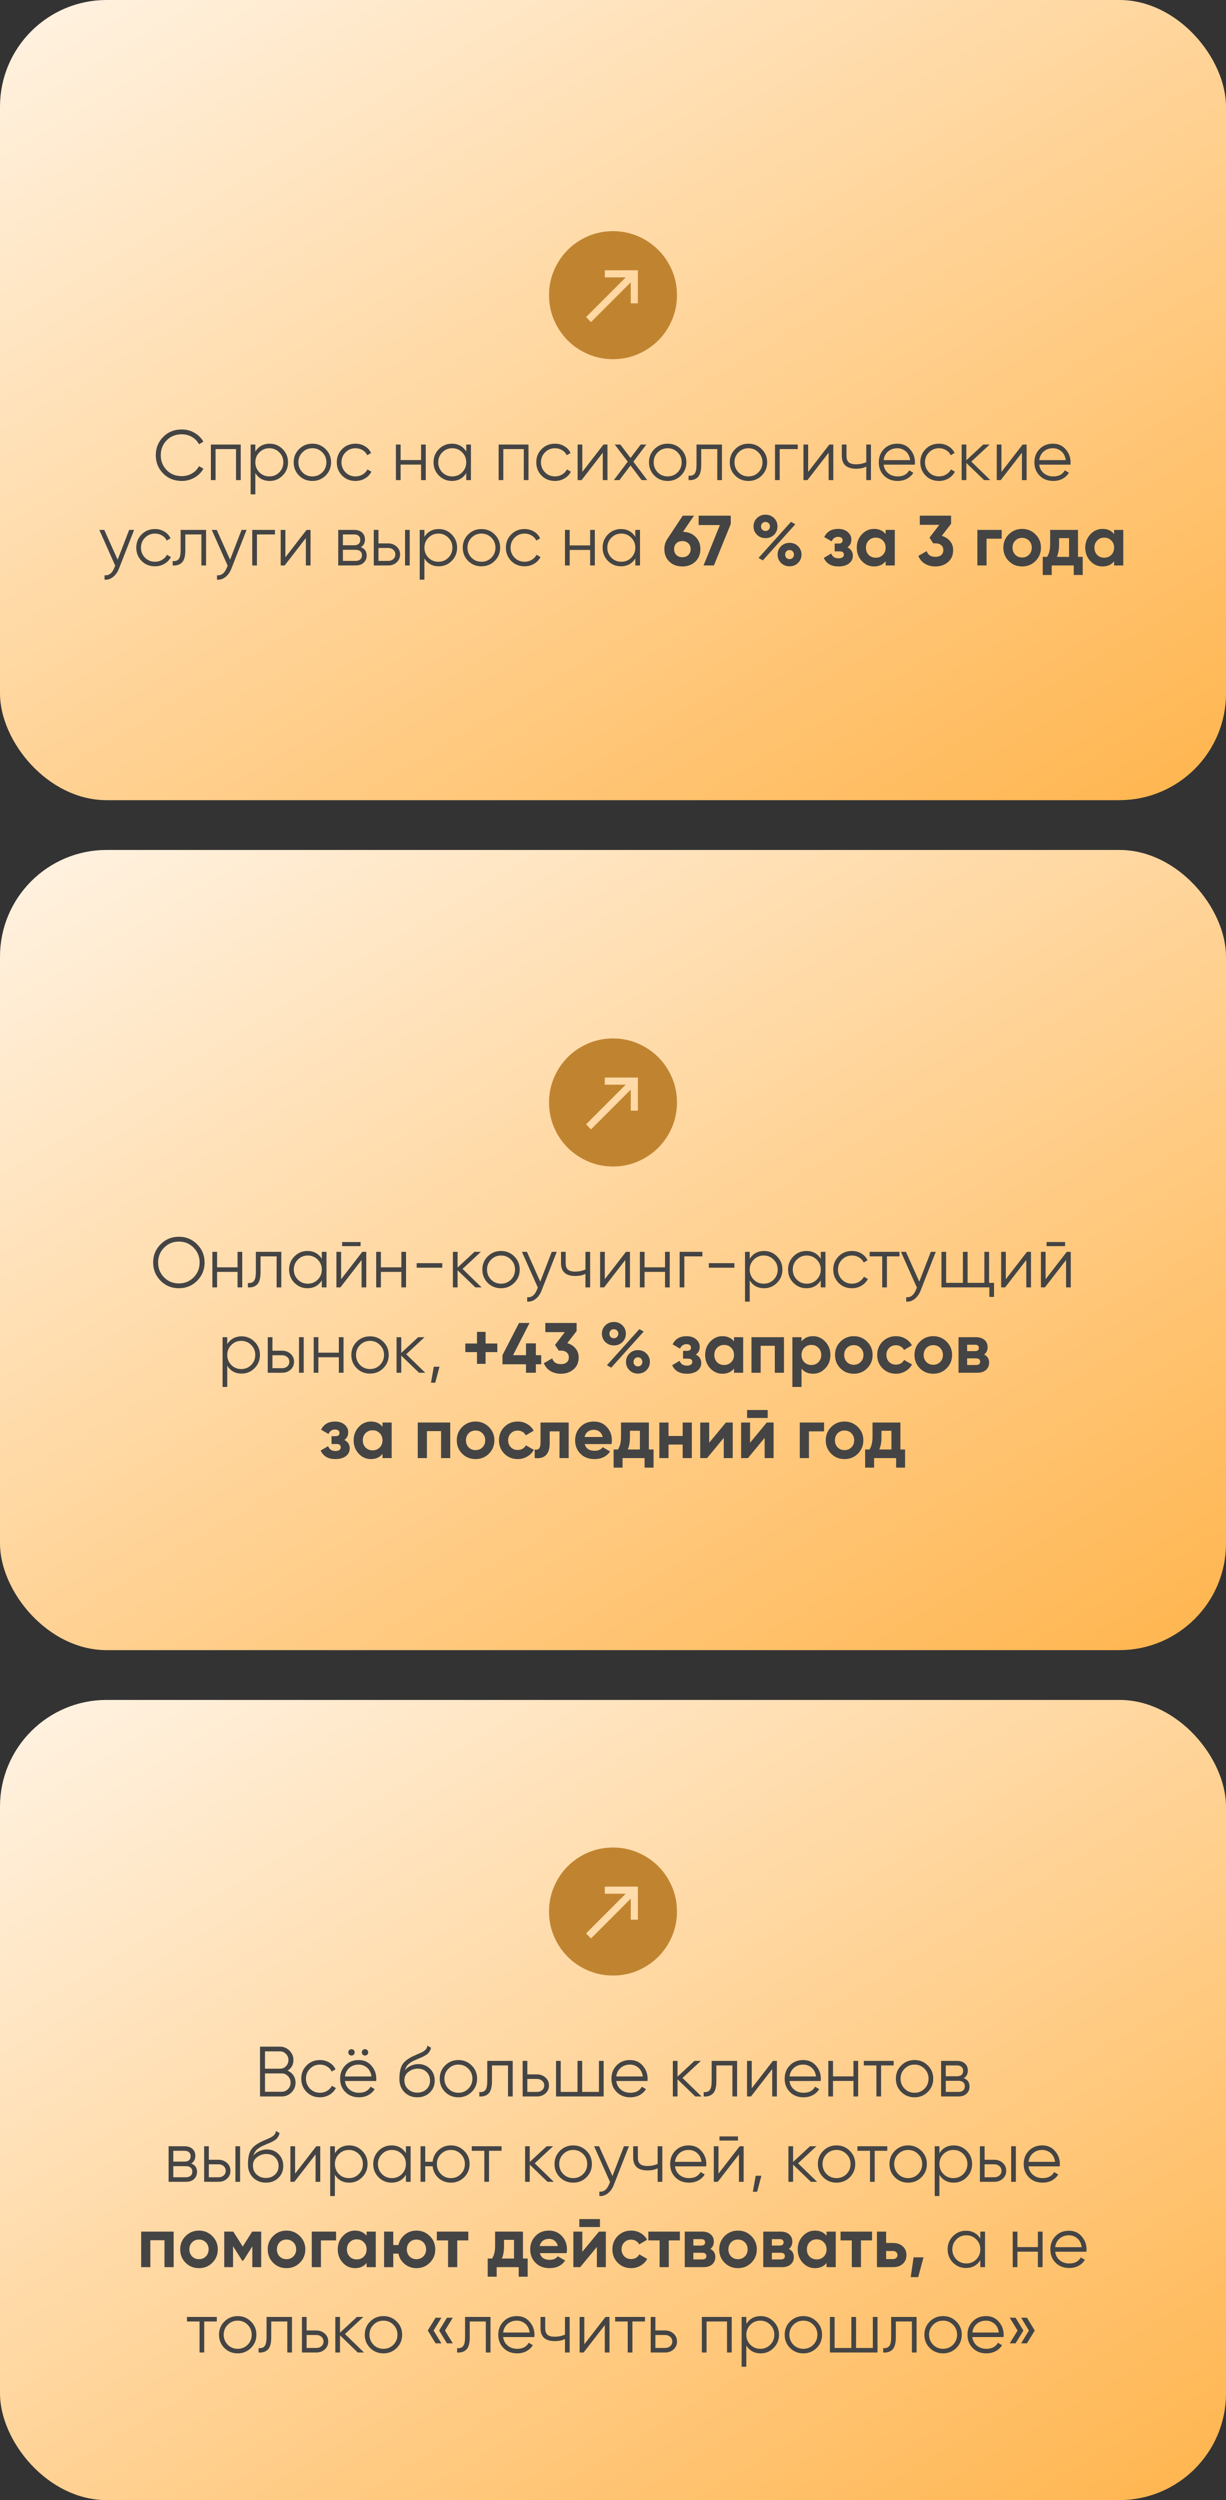 <?xml version="1.0" encoding="UTF-8"?> <svg xmlns="http://www.w3.org/2000/svg" width="345" height="703" viewBox="0 0 345 703" fill="none"><rect x="0" y="0" width="345" height="703" fill="#333333" stroke="none"/><rect width="345" height="225" rx="30" fill="url(#paint0_linear_611_1118)"></rect><path d="M166.3 90.578L177.5 79.378V85.3H179.5V76H170.2V78H176.074L164.924 89.15L166.3 90.578ZM172.506 101C170.018 101 167.678 100.528 165.486 99.584C163.295 98.639 161.389 97.356 159.768 95.736C158.147 94.116 156.863 92.212 155.918 90.024C154.973 87.836 154.5 85.497 154.5 83.006C154.5 80.515 154.973 78.175 155.918 75.986C156.862 73.795 158.143 71.889 159.76 70.268C161.377 68.647 163.282 67.363 165.474 66.418C167.666 65.473 170.006 65 172.494 65C174.982 65 177.322 65.473 179.514 66.418C181.705 67.362 183.611 68.643 185.232 70.262C186.853 71.881 188.137 73.785 189.082 75.976C190.027 78.167 190.5 80.506 190.5 82.994C190.5 85.482 190.028 87.822 189.084 90.014C188.14 92.206 186.857 94.112 185.236 95.732C183.615 97.352 181.711 98.635 179.524 99.582C177.337 100.529 174.998 101.001 172.506 101Z" fill="#C08431"></path><path d="M51.177 135.24C49.044 135.24 47.29 134.54 45.917 133.14C44.53 131.727 43.837 130.013 43.837 128C43.837 125.987 44.53 124.273 45.917 122.86C47.29 121.46 49.044 120.76 51.177 120.76C52.457 120.76 53.637 121.073 54.717 121.7C55.797 122.313 56.637 123.147 57.237 124.2L55.997 124.92C55.557 124.067 54.904 123.387 54.037 122.88C53.17 122.373 52.217 122.12 51.177 122.12C49.417 122.12 47.99 122.687 46.897 123.82C45.79 124.967 45.237 126.36 45.237 128C45.237 129.64 45.79 131.033 46.897 132.18C47.99 133.313 49.417 133.88 51.177 133.88C52.217 133.88 53.17 133.627 54.037 133.12C54.904 132.613 55.557 131.933 55.997 131.08L57.237 131.78C56.664 132.833 55.83 133.673 54.737 134.3C53.644 134.927 52.457 135.24 51.177 135.24ZM59.34 125H67.74V135H66.419V126.28H60.66V135H59.34V125ZM75.891 124.76C77.317 124.76 78.531 125.267 79.531 126.28C80.544 127.293 81.051 128.533 81.051 130C81.051 131.467 80.544 132.707 79.531 133.72C78.531 134.733 77.317 135.24 75.891 135.24C74.118 135.24 72.771 134.507 71.851 133.04V139H70.531V125H71.851V126.96C72.771 125.493 74.118 124.76 75.891 124.76ZM72.991 132.82C73.751 133.58 74.684 133.96 75.791 133.96C76.897 133.96 77.831 133.58 78.591 132.82C79.351 132.033 79.731 131.093 79.731 130C79.731 128.893 79.351 127.96 78.591 127.2C77.831 126.427 76.897 126.04 75.791 126.04C74.684 126.04 73.751 126.427 72.991 127.2C72.231 127.96 71.851 128.893 71.851 130C71.851 131.093 72.231 132.033 72.991 132.82ZM91.626 133.74C90.599 134.74 89.359 135.24 87.906 135.24C86.426 135.24 85.179 134.74 84.166 133.74C83.152 132.727 82.646 131.48 82.646 130C82.646 128.52 83.152 127.28 84.166 126.28C85.179 125.267 86.426 124.76 87.906 124.76C89.372 124.76 90.612 125.267 91.626 126.28C92.652 127.28 93.166 128.52 93.166 130C93.166 131.467 92.652 132.713 91.626 133.74ZM85.106 132.82C85.866 133.58 86.799 133.96 87.906 133.96C89.012 133.96 89.946 133.58 90.706 132.82C91.466 132.033 91.846 131.093 91.846 130C91.846 128.893 91.466 127.96 90.706 127.2C89.946 126.427 89.012 126.04 87.906 126.04C86.799 126.04 85.866 126.427 85.106 127.2C84.346 127.96 83.966 128.893 83.966 130C83.966 131.093 84.346 132.033 85.106 132.82ZM100.035 135.24C98.528 135.24 97.275 134.74 96.275 133.74C95.275 132.713 94.775 131.467 94.775 130C94.775 128.52 95.275 127.28 96.275 126.28C97.275 125.267 98.528 124.76 100.035 124.76C101.021 124.76 101.908 125 102.695 125.48C103.481 125.947 104.055 126.58 104.415 127.38L103.335 128C103.068 127.4 102.635 126.927 102.035 126.58C101.448 126.22 100.781 126.04 100.035 126.04C98.928 126.04 97.995 126.427 97.235 127.2C96.475 127.96 96.095 128.893 96.095 130C96.095 131.093 96.475 132.033 97.235 132.82C97.995 133.58 98.928 133.96 100.035 133.96C100.768 133.96 101.428 133.787 102.015 133.44C102.615 133.093 103.081 132.613 103.415 132L104.515 132.64C104.101 133.44 103.495 134.073 102.695 134.54C101.895 135.007 101.008 135.24 100.035 135.24ZM118.49 129.36V125H119.81V135H118.49V130.64H112.73V135H111.41V125H112.73V129.36H118.49ZM131.201 126.96V125H132.521V135H131.201V133.04C130.281 134.507 128.935 135.24 127.161 135.24C125.735 135.24 124.515 134.733 123.501 133.72C122.501 132.707 122.001 131.467 122.001 130C122.001 128.533 122.501 127.293 123.501 126.28C124.515 125.267 125.735 124.76 127.161 124.76C128.935 124.76 130.281 125.493 131.201 126.96ZM124.461 132.82C125.221 133.58 126.155 133.96 127.261 133.96C128.368 133.96 129.301 133.58 130.061 132.82C130.821 132.033 131.201 131.093 131.201 130C131.201 128.893 130.821 127.96 130.061 127.2C129.301 126.427 128.368 126.04 127.261 126.04C126.155 126.04 125.221 126.427 124.461 127.2C123.701 127.96 123.321 128.893 123.321 130C123.321 131.093 123.701 132.033 124.461 132.82ZM140.316 125H148.716V135H147.396V126.28H141.636V135H140.316V125ZM156.167 135.24C154.661 135.24 153.407 134.74 152.407 133.74C151.407 132.713 150.907 131.467 150.907 130C150.907 128.52 151.407 127.28 152.407 126.28C153.407 125.267 154.661 124.76 156.167 124.76C157.154 124.76 158.041 125 158.827 125.48C159.614 125.947 160.187 126.58 160.547 127.38L159.467 128C159.201 127.4 158.767 126.927 158.167 126.58C157.581 126.22 156.914 126.04 156.167 126.04C155.061 126.04 154.127 126.427 153.367 127.2C152.607 127.96 152.227 128.893 152.227 130C152.227 131.093 152.607 132.033 153.367 132.82C154.127 133.58 155.061 133.96 156.167 133.96C156.901 133.96 157.561 133.787 158.147 133.44C158.747 133.093 159.214 132.613 159.547 132L160.647 132.64C160.234 133.44 159.627 134.073 158.827 134.54C158.027 135.007 157.141 135.24 156.167 135.24ZM163.863 132.7L169.823 125H170.943V135H169.623V127.3L163.663 135H162.543V125H163.863V132.7ZM178.234 129.82L182.134 135H180.554L177.434 130.88L174.314 135H172.734L176.654 129.82L172.994 125H174.574L177.434 128.78L180.294 125H181.874L178.234 129.82ZM191.606 133.74C190.58 134.74 189.34 135.24 187.886 135.24C186.406 135.24 185.16 134.74 184.146 133.74C183.133 132.727 182.626 131.48 182.626 130C182.626 128.52 183.133 127.28 184.146 126.28C185.16 125.267 186.406 124.76 187.886 124.76C189.353 124.76 190.593 125.267 191.606 126.28C192.633 127.28 193.146 128.52 193.146 130C193.146 131.467 192.633 132.713 191.606 133.74ZM185.086 132.82C185.846 133.58 186.78 133.96 187.886 133.96C188.993 133.96 189.926 133.58 190.686 132.82C191.446 132.033 191.826 131.093 191.826 130C191.826 128.893 191.446 127.96 190.686 127.2C189.926 126.427 188.993 126.04 187.886 126.04C186.78 126.04 185.846 126.427 185.086 127.2C184.326 127.96 183.946 128.893 183.946 130C183.946 131.093 184.326 132.033 185.086 132.82ZM196.004 125H203.164V135H201.844V126.28H197.324V130.74C197.324 132.407 197.004 133.553 196.364 134.18C195.738 134.807 194.871 135.08 193.764 135V133.76C194.538 133.84 195.104 133.653 195.464 133.2C195.824 132.747 196.004 131.927 196.004 130.74V125ZM214.341 133.74C213.314 134.74 212.074 135.24 210.621 135.24C209.141 135.24 207.894 134.74 206.881 133.74C205.867 132.727 205.361 131.48 205.361 130C205.361 128.52 205.867 127.28 206.881 126.28C207.894 125.267 209.141 124.76 210.621 124.76C212.087 124.76 213.327 125.267 214.341 126.28C215.367 127.28 215.881 128.52 215.881 130C215.881 131.467 215.367 132.713 214.341 133.74ZM207.821 132.82C208.581 133.58 209.514 133.96 210.621 133.96C211.727 133.96 212.661 133.58 213.421 132.82C214.181 132.033 214.561 131.093 214.561 130C214.561 128.893 214.181 127.96 213.421 127.2C212.661 126.427 211.727 126.04 210.621 126.04C209.514 126.04 208.581 126.427 207.821 127.2C207.061 127.96 206.681 128.893 206.681 130C206.681 131.093 207.061 132.033 207.821 132.82ZM218.089 125H224.489V126.28H219.409V135H218.089V125ZM227.417 132.7L233.377 125H234.497V135H233.177V127.3L227.217 135H226.097V125H227.417V132.7ZM243.769 129.98V125H245.089V135H243.769V131.2C242.995 131.6 242.042 131.8 240.909 131.8C239.589 131.8 238.589 131.5 237.909 130.9C237.229 130.287 236.889 129.387 236.889 128.2V125H238.209V128.2C238.209 129.027 238.422 129.627 238.849 130C239.289 130.373 239.962 130.56 240.869 130.56C241.882 130.56 242.849 130.367 243.769 129.98ZM252.514 124.76C254.007 124.76 255.201 125.287 256.094 126.34C257.014 127.38 257.474 128.613 257.474 130.04C257.474 130.107 257.461 130.313 257.434 130.66H248.654C248.787 131.66 249.214 132.46 249.934 133.06C250.654 133.66 251.554 133.96 252.634 133.96C254.154 133.96 255.227 133.393 255.854 132.26L257.014 132.94C256.574 133.66 255.967 134.227 255.194 134.64C254.434 135.04 253.574 135.24 252.614 135.24C251.041 135.24 249.761 134.747 248.774 133.76C247.787 132.773 247.294 131.52 247.294 130C247.294 128.493 247.781 127.247 248.754 126.26C249.727 125.26 250.981 124.76 252.514 124.76ZM252.514 126.04C251.474 126.04 250.601 126.347 249.894 126.96C249.201 127.573 248.787 128.38 248.654 129.38H256.114C255.967 128.313 255.561 127.493 254.894 126.92C254.201 126.333 253.407 126.04 252.514 126.04ZM264.234 135.24C262.727 135.24 261.474 134.74 260.474 133.74C259.474 132.713 258.974 131.467 258.974 130C258.974 128.52 259.474 127.28 260.474 126.28C261.474 125.267 262.727 124.76 264.234 124.76C265.22 124.76 266.107 125 266.894 125.48C267.68 125.947 268.254 126.58 268.614 127.38L267.534 128C267.267 127.4 266.834 126.927 266.234 126.58C265.647 126.22 264.98 126.04 264.234 126.04C263.127 126.04 262.194 126.427 261.434 127.2C260.674 127.96 260.294 128.893 260.294 130C260.294 131.093 260.674 132.033 261.434 132.82C262.194 133.58 263.127 133.96 264.234 133.96C264.967 133.96 265.627 133.787 266.214 133.44C266.814 133.093 267.28 132.613 267.614 132L268.714 132.64C268.3 133.44 267.694 134.073 266.894 134.54C266.094 135.007 265.207 135.24 264.234 135.24ZM273.329 129.8L278.689 135H276.929L271.929 130.18V135H270.609V125H271.929V129.42L276.689 125H278.489L273.329 129.8ZM281.812 132.7L287.772 125H288.892V135H287.572V127.3L281.612 135H280.492V125H281.812V132.7ZM296.303 124.76C297.797 124.76 298.99 125.287 299.883 126.34C300.803 127.38 301.263 128.613 301.263 130.04C301.263 130.107 301.25 130.313 301.223 130.66H292.443C292.577 131.66 293.003 132.46 293.723 133.06C294.443 133.66 295.343 133.96 296.423 133.96C297.943 133.96 299.017 133.393 299.643 132.26L300.803 132.94C300.363 133.66 299.757 134.227 298.983 134.64C298.223 135.04 297.363 135.24 296.403 135.24C294.83 135.24 293.55 134.747 292.563 133.76C291.577 132.773 291.083 131.52 291.083 130C291.083 128.493 291.57 127.247 292.543 126.26C293.517 125.26 294.77 124.76 296.303 124.76ZM296.303 126.04C295.263 126.04 294.39 126.347 293.683 126.96C292.99 127.573 292.577 128.38 292.443 129.38H299.903C299.757 128.313 299.35 127.493 298.683 126.92C297.99 126.333 297.197 126.04 296.303 126.04ZM33.104 157.38L36.344 149H37.744L33.464 159.92C33.064 160.933 32.504 161.713 31.784 162.26C31.078 162.82 30.291 163.067 29.424 163V161.76C30.624 161.907 31.538 161.213 32.164 159.68L32.424 159.06L27.944 149H29.344L33.104 157.38ZM43.609 159.24C42.102 159.24 40.849 158.74 39.849 157.74C38.849 156.713 38.349 155.467 38.349 154C38.349 152.52 38.849 151.28 39.849 150.28C40.849 149.267 42.102 148.76 43.609 148.76C44.596 148.76 45.482 149 46.269 149.48C47.056 149.947 47.629 150.58 47.989 151.38L46.909 152C46.642 151.4 46.209 150.927 45.609 150.58C45.022 150.22 44.355 150.04 43.609 150.04C42.502 150.04 41.569 150.427 40.809 151.2C40.049 151.96 39.669 152.893 39.669 154C39.669 155.093 40.049 156.033 40.809 156.82C41.569 157.58 42.502 157.96 43.609 157.96C44.342 157.96 45.002 157.787 45.589 157.44C46.189 157.093 46.656 156.613 46.989 156L48.089 156.64C47.675 157.44 47.069 158.073 46.269 158.54C45.469 159.007 44.582 159.24 43.609 159.24ZM50.829 149H57.989V159H56.669V150.28H52.149V154.74C52.149 156.407 51.829 157.553 51.189 158.18C50.562 158.807 49.695 159.08 48.589 159V157.76C49.362 157.84 49.929 157.653 50.289 157.2C50.649 156.747 50.829 155.927 50.829 154.74V149ZM64.745 157.38L67.985 149H69.385L65.105 159.92C64.705 160.933 64.145 161.713 63.425 162.26C62.718 162.82 61.931 163.067 61.065 163V161.76C62.265 161.907 63.178 161.213 63.805 159.68L64.065 159.06L59.585 149H60.985L64.745 157.38ZM70.98 149H77.38V150.28H72.3V159H70.98V149ZM80.308 156.7L86.268 149H87.388V159H86.068V151.3L80.108 159H78.988V149H80.308V156.7ZM101.539 153.86C102.633 154.26 103.179 155.04 103.179 156.2C103.179 157.027 102.899 157.7 102.339 158.22C101.793 158.74 101.026 159 100.039 159H95.179V149H99.639C100.599 149 101.346 149.247 101.879 149.74C102.426 150.233 102.699 150.88 102.699 151.68C102.699 152.68 102.313 153.407 101.539 153.86ZM99.639 150.28H96.499V153.32H99.639C100.799 153.32 101.379 152.8 101.379 151.76C101.379 151.293 101.226 150.933 100.919 150.68C100.626 150.413 100.199 150.28 99.639 150.28ZM96.499 157.72H100.039C100.626 157.72 101.073 157.58 101.379 157.3C101.699 157.02 101.859 156.627 101.859 156.12C101.859 155.64 101.699 155.267 101.379 155C101.073 154.733 100.626 154.6 100.039 154.6H96.499V157.72ZM106.499 152.8H109.239C110.159 152.8 110.946 153.093 111.599 153.68C112.253 154.253 112.579 154.993 112.579 155.9C112.579 156.82 112.253 157.567 111.599 158.14C110.973 158.713 110.186 159 109.239 159H105.179V149H106.499V152.8ZM113.979 159V149H115.299V159H113.979ZM106.499 157.72H109.239C109.813 157.72 110.293 157.553 110.679 157.22C111.066 156.873 111.259 156.433 111.259 155.9C111.259 155.367 111.066 154.933 110.679 154.6C110.293 154.253 109.813 154.08 109.239 154.08H106.499V157.72ZM123.469 148.76C124.896 148.76 126.109 149.267 127.109 150.28C128.122 151.293 128.629 152.533 128.629 154C128.629 155.467 128.122 156.707 127.109 157.72C126.109 158.733 124.896 159.24 123.469 159.24C121.696 159.24 120.349 158.507 119.429 157.04V163H118.109V149H119.429V150.96C120.349 149.493 121.696 148.76 123.469 148.76ZM120.569 156.82C121.329 157.58 122.262 157.96 123.369 157.96C124.476 157.96 125.409 157.58 126.169 156.82C126.929 156.033 127.309 155.093 127.309 154C127.309 152.893 126.929 151.96 126.169 151.2C125.409 150.427 124.476 150.04 123.369 150.04C122.262 150.04 121.329 150.427 120.569 151.2C119.809 151.96 119.429 152.893 119.429 154C119.429 155.093 119.809 156.033 120.569 156.82ZM139.204 157.74C138.177 158.74 136.937 159.24 135.484 159.24C134.004 159.24 132.757 158.74 131.744 157.74C130.73 156.727 130.224 155.48 130.224 154C130.224 152.52 130.73 151.28 131.744 150.28C132.757 149.267 134.004 148.76 135.484 148.76C136.95 148.76 138.19 149.267 139.204 150.28C140.23 151.28 140.744 152.52 140.744 154C140.744 155.467 140.23 156.713 139.204 157.74ZM132.684 156.82C133.444 157.58 134.377 157.96 135.484 157.96C136.59 157.96 137.524 157.58 138.284 156.82C139.044 156.033 139.424 155.093 139.424 154C139.424 152.893 139.044 151.96 138.284 151.2C137.524 150.427 136.59 150.04 135.484 150.04C134.377 150.04 133.444 150.427 132.684 151.2C131.924 151.96 131.544 152.893 131.544 154C131.544 155.093 131.924 156.033 132.684 156.82ZM147.613 159.24C146.106 159.24 144.853 158.74 143.853 157.74C142.853 156.713 142.353 155.467 142.353 154C142.353 152.52 142.853 151.28 143.853 150.28C144.853 149.267 146.106 148.76 147.613 148.76C148.599 148.76 149.486 149 150.273 149.48C151.059 149.947 151.633 150.58 151.993 151.38L150.913 152C150.646 151.4 150.213 150.927 149.613 150.58C149.026 150.22 148.359 150.04 147.613 150.04C146.506 150.04 145.573 150.427 144.813 151.2C144.053 151.96 143.673 152.893 143.673 154C143.673 155.093 144.053 156.033 144.813 156.82C145.573 157.58 146.506 157.96 147.613 157.96C148.346 157.96 149.006 157.787 149.593 157.44C150.193 157.093 150.659 156.613 150.993 156L152.093 156.64C151.679 157.44 151.073 158.073 150.273 158.54C149.473 159.007 148.586 159.24 147.613 159.24ZM166.068 153.36V149H167.388V159H166.068V154.64H160.308V159H158.988V149H160.308V153.36H166.068ZM178.779 150.96V149H180.099V159H178.779V157.04C177.859 158.507 176.513 159.24 174.739 159.24C173.313 159.24 172.093 158.733 171.079 157.72C170.079 156.707 169.579 155.467 169.579 154C169.579 152.533 170.079 151.293 171.079 150.28C172.093 149.267 173.313 148.76 174.739 148.76C176.513 148.76 177.859 149.493 178.779 150.96ZM172.039 156.82C172.799 157.58 173.733 157.96 174.839 157.96C175.946 157.96 176.879 157.58 177.639 156.82C178.399 156.033 178.779 155.093 178.779 154C178.779 152.893 178.399 151.96 177.639 151.2C176.879 150.427 175.946 150.04 174.839 150.04C173.733 150.04 172.799 150.427 172.039 151.2C171.279 151.96 170.899 152.893 170.899 154C170.899 155.093 171.279 156.033 172.039 156.82ZM195.294 145L192.194 149.54C193.647 149.58 194.827 150.053 195.734 150.96C196.641 151.867 197.094 153.013 197.094 154.4C197.094 155.827 196.621 157 195.674 157.92C194.727 158.827 193.507 159.28 192.014 159.28C190.521 159.28 189.301 158.827 188.354 157.92C187.421 157.027 186.954 155.853 186.954 154.4C186.954 153.347 187.227 152.407 187.774 151.58L192.134 145H195.294ZM194.354 154.4C194.354 153.733 194.134 153.193 193.694 152.78C193.254 152.353 192.694 152.14 192.014 152.14C191.334 152.14 190.774 152.347 190.334 152.76C189.907 153.173 189.694 153.72 189.694 154.4C189.694 155.08 189.907 155.633 190.334 156.06C190.774 156.473 191.334 156.68 192.014 156.68C192.694 156.68 193.254 156.473 193.694 156.06C194.134 155.633 194.354 155.08 194.354 154.4ZM196.598 147.64V145H205.638V147.34L200.898 159H197.978L202.578 147.64H196.598ZM217.823 150.38C217.169 151.007 216.369 151.32 215.423 151.32C214.463 151.32 213.656 151 213.003 150.36C212.363 149.72 212.043 148.94 212.043 148.02C212.043 147.1 212.363 146.32 213.003 145.68C213.669 145.04 214.476 144.72 215.423 144.72C216.383 144.72 217.183 145.04 217.823 145.68C218.463 146.293 218.783 147.073 218.783 148.02C218.783 148.953 218.463 149.74 217.823 150.38ZM214.663 157.58L213.463 156.88L222.583 146.74L223.803 147.42L214.663 157.58ZM214.503 148.94C214.743 149.18 215.043 149.3 215.403 149.3C215.763 149.3 216.063 149.18 216.303 148.94C216.543 148.687 216.663 148.38 216.663 148.02C216.663 147.66 216.543 147.36 216.303 147.12C216.063 146.88 215.763 146.76 215.403 146.76C215.043 146.76 214.743 146.88 214.503 147.12C214.276 147.36 214.163 147.66 214.163 148.02C214.163 148.38 214.276 148.687 214.503 148.94ZM225.543 155.94C225.543 156.86 225.223 157.64 224.583 158.28C223.943 158.92 223.143 159.24 222.183 159.24C221.223 159.24 220.423 158.92 219.783 158.28C219.143 157.64 218.823 156.86 218.823 155.94C218.823 155.02 219.143 154.24 219.783 153.6C220.423 152.96 221.223 152.64 222.183 152.64C223.143 152.64 223.943 152.96 224.583 153.6C225.223 154.24 225.543 155.02 225.543 155.94ZM223.063 156.86C223.303 156.607 223.423 156.3 223.423 155.94C223.423 155.58 223.303 155.28 223.063 155.04C222.836 154.787 222.543 154.66 222.183 154.66C221.823 154.66 221.523 154.787 221.283 155.04C221.056 155.28 220.943 155.58 220.943 155.94C220.943 156.3 221.056 156.607 221.283 156.86C221.523 157.1 221.823 157.22 222.183 157.22C222.543 157.22 222.836 157.1 223.063 156.86ZM238.476 153.9C239.489 154.393 239.996 155.187 239.996 156.28C239.996 157.16 239.636 157.88 238.916 158.44C238.196 159 237.209 159.28 235.956 159.28C233.929 159.28 232.549 158.48 231.816 156.88L233.916 155.64C234.236 156.547 234.922 157 235.976 157C236.456 157 236.822 156.907 237.076 156.72C237.342 156.533 237.476 156.28 237.476 155.96C237.476 155.347 237.082 155.04 236.296 155.04H234.876V152.84H235.956C236.729 152.84 237.116 152.533 237.116 151.92C237.116 151.627 237.002 151.393 236.776 151.22C236.549 151.047 236.249 150.96 235.876 150.96C235.022 150.96 234.402 151.38 234.016 152.22L231.936 151.02C232.696 149.487 233.996 148.72 235.836 148.72C236.982 148.72 237.889 149.013 238.556 149.6C239.236 150.187 239.576 150.887 239.576 151.7C239.576 152.673 239.209 153.407 238.476 153.9ZM249.219 150.18V149H251.799V159H249.219V157.82C248.446 158.793 247.359 159.28 245.959 159.28C244.626 159.28 243.479 158.773 242.519 157.76C241.573 156.733 241.099 155.48 241.099 154C241.099 152.533 241.573 151.287 242.519 150.26C243.479 149.233 244.626 148.72 245.959 148.72C247.359 148.72 248.446 149.207 249.219 150.18ZM244.459 156.04C244.979 156.56 245.639 156.82 246.439 156.82C247.239 156.82 247.899 156.56 248.419 156.04C248.953 155.507 249.219 154.827 249.219 154C249.219 153.173 248.953 152.5 248.419 151.98C247.899 151.447 247.239 151.18 246.439 151.18C245.639 151.18 244.979 151.447 244.459 151.98C243.939 152.5 243.679 153.173 243.679 154C243.679 154.827 243.939 155.507 244.459 156.04ZM267.639 147.28L265.019 150.68C265.992 150.96 266.766 151.453 267.339 152.16C267.926 152.867 268.219 153.707 268.219 154.68C268.219 156.12 267.732 157.247 266.759 158.06C265.812 158.873 264.632 159.28 263.219 159.28C262.112 159.28 261.132 159.027 260.279 158.52C259.426 158 258.806 157.267 258.419 156.32L260.779 154.96C261.112 156.04 261.926 156.58 263.219 156.58C263.926 156.58 264.472 156.413 264.859 156.08C265.259 155.733 265.459 155.267 265.459 154.68C265.459 154.107 265.259 153.647 264.859 153.3C264.472 152.953 263.926 152.78 263.219 152.78H262.619L261.559 151.18L264.319 147.58H258.839V145H267.639V147.28ZM275.037 149H281.877V151.48H277.617V159H275.037V149ZM291.389 157.76C290.376 158.773 289.123 159.28 287.629 159.28C286.136 159.28 284.883 158.773 283.869 157.76C282.856 156.747 282.349 155.493 282.349 154C282.349 152.52 282.856 151.273 283.869 150.26C284.896 149.233 286.149 148.72 287.629 148.72C289.109 148.72 290.363 149.233 291.389 150.26C292.416 151.287 292.929 152.533 292.929 154C292.929 155.48 292.416 156.733 291.389 157.76ZM285.689 155.98C286.209 156.5 286.856 156.76 287.629 156.76C288.403 156.76 289.049 156.5 289.569 155.98C290.089 155.46 290.349 154.8 290.349 154C290.349 153.2 290.089 152.54 289.569 152.02C289.049 151.5 288.403 151.24 287.629 151.24C286.856 151.24 286.209 151.5 285.689 152.02C285.183 152.553 284.929 153.213 284.929 154C284.929 154.787 285.183 155.447 285.689 155.98ZM303.354 149V156.58H304.674V161.68H302.154V159H295.954V161.68H293.434V156.58H294.654C295.227 155.727 295.514 154.547 295.514 153.04V149H303.354ZM297.414 156.58H300.834V151.32H298.034V153.04C298.034 154.48 297.827 155.66 297.414 156.58ZM313.516 150.18V149H316.096V159H313.516V157.82C312.743 158.793 311.656 159.28 310.256 159.28C308.923 159.28 307.776 158.773 306.816 157.76C305.87 156.733 305.396 155.48 305.396 154C305.396 152.533 305.87 151.287 306.816 150.26C307.776 149.233 308.923 148.72 310.256 148.72C311.656 148.72 312.743 149.207 313.516 150.18ZM308.756 156.04C309.276 156.56 309.936 156.82 310.736 156.82C311.536 156.82 312.196 156.56 312.716 156.04C313.25 155.507 313.516 154.827 313.516 154C313.516 153.173 313.25 152.5 312.716 151.98C312.196 151.447 311.536 151.18 310.736 151.18C309.936 151.18 309.276 151.447 308.756 151.98C308.236 152.5 307.976 153.173 307.976 154C307.976 154.827 308.236 155.507 308.756 156.04Z" fill="#444444"></path><rect y="239" width="345" height="225" rx="30" fill="url(#paint1_linear_611_1118)"></rect><path d="M166.3 317.578L177.5 306.378V312.3H179.5V303H170.2V305H176.074L164.924 316.15L166.3 317.578ZM172.506 328C170.018 328 167.678 327.528 165.486 326.584C163.295 325.639 161.389 324.356 159.768 322.736C158.147 321.116 156.863 319.212 155.918 317.024C154.973 314.836 154.5 312.497 154.5 310.006C154.5 307.515 154.973 305.175 155.918 302.986C156.862 300.795 158.143 298.889 159.76 297.268C161.377 295.647 163.282 294.363 165.474 293.418C167.666 292.473 170.006 292 172.494 292C174.982 292 177.322 292.473 179.514 293.418C181.705 294.362 183.611 295.643 185.232 297.262C186.853 298.881 188.137 300.785 189.082 302.976C190.027 305.167 190.5 307.506 190.5 309.994C190.5 312.482 190.028 314.822 189.084 317.014C188.14 319.206 186.857 321.112 185.236 322.732C183.615 324.352 181.711 325.635 179.524 326.582C177.337 327.529 174.998 328.001 172.506 328Z" fill="#C08431"></path><path d="M55.475 360.14C54.075 361.54 52.362 362.24 50.335 362.24C48.308 362.24 46.595 361.54 45.195 360.14C43.795 358.713 43.095 357 43.095 355C43.095 352.987 43.795 351.28 45.195 349.88C46.595 348.467 48.308 347.76 50.335 347.76C52.362 347.76 54.075 348.467 55.475 349.88C56.875 351.28 57.575 352.987 57.575 355C57.575 357 56.875 358.713 55.475 360.14ZM44.495 355C44.495 356.653 45.055 358.047 46.175 359.18C47.295 360.313 48.682 360.88 50.335 360.88C51.988 360.88 53.375 360.313 54.495 359.18C55.615 358.047 56.175 356.653 56.175 355C56.175 353.36 55.615 351.973 54.495 350.84C53.375 349.693 51.988 349.12 50.335 349.12C48.682 349.12 47.295 349.693 46.175 350.84C45.055 351.973 44.495 353.36 44.495 355ZM66.849 356.36V352H68.169V362H66.849V357.64H61.089V362H59.769V352H61.089V356.36H66.849ZM72.001 352H79.16V362H77.841V353.28H73.32V357.74C73.32 359.407 73.001 360.553 72.361 361.18C71.734 361.807 70.867 362.08 69.76 362V360.76C70.534 360.84 71.1 360.653 71.46 360.2C71.82 359.747 72.001 358.927 72.001 357.74V352ZM90.557 353.96V352H91.877V362H90.557V360.04C89.637 361.507 88.29 362.24 86.517 362.24C85.09 362.24 83.87 361.733 82.857 360.72C81.857 359.707 81.357 358.467 81.357 357C81.357 355.533 81.857 354.293 82.857 353.28C83.87 352.267 85.09 351.76 86.517 351.76C88.29 351.76 89.637 352.493 90.557 353.96ZM83.817 359.82C84.577 360.58 85.51 360.96 86.617 360.96C87.723 360.96 88.657 360.58 89.417 359.82C90.177 359.033 90.557 358.093 90.557 357C90.557 355.893 90.177 354.96 89.417 354.2C88.657 353.427 87.723 353.04 86.617 353.04C85.51 353.04 84.577 353.427 83.817 354.2C83.057 354.96 82.677 355.893 82.677 357C82.677 358.093 83.057 359.033 83.817 359.82ZM101.471 350.4H96.272V349.24H101.471V350.4ZM95.992 359.7L101.951 352H103.071V362H101.751V354.3L95.791 362H94.671V352H95.992V359.7ZM112.943 356.36V352H114.263V362H112.943V357.64H107.183V362H105.863V352H107.183V356.36H112.943ZM124.454 356.46H117.254V355.18H124.454V356.46ZM130.165 356.8L135.525 362H133.765L128.765 357.18V362H127.445V352H128.765V356.42L133.525 352H135.325L130.165 356.8ZM144.712 360.74C143.685 361.74 142.445 362.24 140.992 362.24C139.512 362.24 138.265 361.74 137.252 360.74C136.238 359.727 135.732 358.48 135.732 357C135.732 355.52 136.238 354.28 137.252 353.28C138.265 352.267 139.512 351.76 140.992 351.76C142.458 351.76 143.698 352.267 144.712 353.28C145.738 354.28 146.252 355.52 146.252 357C146.252 358.467 145.738 359.713 144.712 360.74ZM138.192 359.82C138.952 360.58 139.885 360.96 140.992 360.96C142.098 360.96 143.032 360.58 143.792 359.82C144.552 359.033 144.932 358.093 144.932 357C144.932 355.893 144.552 354.96 143.792 354.2C143.032 353.427 142.098 353.04 140.992 353.04C139.885 353.04 138.952 353.427 138.192 354.2C137.432 354.96 137.052 355.893 137.052 357C137.052 358.093 137.432 359.033 138.192 359.82ZM152.03 360.38L155.27 352H156.67L152.39 362.92C151.99 363.933 151.43 364.713 150.71 365.26C150.003 365.82 149.217 366.067 148.35 366V364.76C149.55 364.907 150.463 364.213 151.09 362.68L151.35 362.06L146.87 352H148.27L152.03 360.38ZM164.745 356.98V352H166.065V362H164.745V358.2C163.972 358.6 163.019 358.8 161.885 358.8C160.565 358.8 159.565 358.5 158.885 357.9C158.205 357.287 157.865 356.387 157.865 355.2V352H159.185V355.2C159.185 356.027 159.399 356.627 159.825 357C160.265 357.373 160.939 357.56 161.845 357.56C162.859 357.56 163.825 357.367 164.745 356.98ZM170.191 359.7L176.151 352H177.271V362H175.951V354.3L169.991 362H168.871V352H170.191V359.7ZM187.142 356.36V352H188.462V362H187.142V357.64H181.382V362H180.062V352H181.382V356.36H187.142ZM191.254 352H197.654V353.28H192.574V362H191.254V352ZM206.661 356.46H199.461V355.18H206.661V356.46ZM215.012 351.76C216.439 351.76 217.652 352.267 218.652 353.28C219.665 354.293 220.172 355.533 220.172 357C220.172 358.467 219.665 359.707 218.652 360.72C217.652 361.733 216.439 362.24 215.012 362.24C213.239 362.24 211.892 361.507 210.972 360.04V366H209.652V352H210.972V353.96C211.892 352.493 213.239 351.76 215.012 351.76ZM212.112 359.82C212.872 360.58 213.805 360.96 214.912 360.96C216.019 360.96 216.952 360.58 217.712 359.82C218.472 359.033 218.852 358.093 218.852 357C218.852 355.893 218.472 354.96 217.712 354.2C216.952 353.427 216.019 353.04 214.912 353.04C213.805 353.04 212.872 353.427 212.112 354.2C211.352 354.96 210.972 355.893 210.972 357C210.972 358.093 211.352 359.033 212.112 359.82ZM230.967 353.96V352H232.287V362H230.967V360.04C230.047 361.507 228.7 362.24 226.927 362.24C225.5 362.24 224.28 361.733 223.267 360.72C222.267 359.707 221.767 358.467 221.767 357C221.767 355.533 222.267 354.293 223.267 353.28C224.28 352.267 225.5 351.76 226.927 351.76C228.7 351.76 230.047 352.493 230.967 353.96ZM224.227 359.82C224.987 360.58 225.92 360.96 227.027 360.96C228.133 360.96 229.067 360.58 229.827 359.82C230.587 359.033 230.967 358.093 230.967 357C230.967 355.893 230.587 354.96 229.827 354.2C229.067 353.427 228.133 353.04 227.027 353.04C225.92 353.04 224.987 353.427 224.227 354.2C223.467 354.96 223.087 355.893 223.087 357C223.087 358.093 223.467 359.033 224.227 359.82ZM239.742 362.24C238.235 362.24 236.982 361.74 235.982 360.74C234.982 359.713 234.482 358.467 234.482 357C234.482 355.52 234.982 354.28 235.982 353.28C236.982 352.267 238.235 351.76 239.742 351.76C240.728 351.76 241.615 352 242.402 352.48C243.188 352.947 243.762 353.58 244.122 354.38L243.042 355C242.775 354.4 242.342 353.927 241.742 353.58C241.155 353.22 240.488 353.04 239.742 353.04C238.635 353.04 237.702 353.427 236.942 354.2C236.182 354.96 235.802 355.893 235.802 357C235.802 358.093 236.182 359.033 236.942 359.82C237.702 360.58 238.635 360.96 239.742 360.96C240.475 360.96 241.135 360.787 241.722 360.44C242.322 360.093 242.788 359.613 243.122 359L244.222 359.64C243.808 360.44 243.202 361.073 242.402 361.54C241.602 362.007 240.715 362.24 239.742 362.24ZM244.721 352H253.121V353.28H249.581V362H248.261V353.28H244.721V352ZM258.69 360.38L261.93 352H263.33L259.05 362.92C258.65 363.933 258.09 364.713 257.37 365.26C256.663 365.82 255.877 366.067 255.01 366V364.76C256.21 364.907 257.123 364.213 257.75 362.68L258.01 362.06L253.53 352H254.93L258.69 360.38ZM278.325 352V360.72H279.725V364.68H278.405V362H264.925V352H266.245V360.72H270.965V352H272.285V360.72H277.005V352H278.325ZM283.042 359.7L289.002 352H290.122V362H288.802V354.3L282.842 362H281.722V352H283.042V359.7ZM299.714 350.4H294.514V349.24H299.714V350.4ZM294.234 359.7L300.194 352H301.314V362H299.994V354.3L294.034 362H292.914V352H294.234V359.7ZM67.99 375.76C69.417 375.76 70.63 376.267 71.63 377.28C72.644 378.293 73.15 379.533 73.15 381C73.15 382.467 72.644 383.707 71.63 384.72C70.63 385.733 69.417 386.24 67.99 386.24C66.217 386.24 64.871 385.507 63.95 384.04V390H62.63V376H63.95V377.96C64.871 376.493 66.217 375.76 67.99 375.76ZM65.091 383.82C65.85 384.58 66.784 384.96 67.891 384.96C68.997 384.96 69.93 384.58 70.691 383.82C71.451 383.033 71.831 382.093 71.831 381C71.831 379.893 71.451 378.96 70.691 378.2C69.93 377.427 68.997 377.04 67.891 377.04C66.784 377.04 65.85 377.427 65.091 378.2C64.331 378.96 63.95 379.893 63.95 381C63.95 382.093 64.331 383.033 65.091 383.82ZM76.665 379.8H79.405C80.325 379.8 81.112 380.093 81.765 380.68C82.419 381.253 82.745 381.993 82.745 382.9C82.745 383.82 82.419 384.567 81.765 385.14C81.139 385.713 80.352 386 79.405 386H75.345V376H76.665V379.8ZM84.145 386V376H85.465V386H84.145ZM76.665 384.72H79.405C79.979 384.72 80.459 384.553 80.845 384.22C81.232 383.873 81.425 383.433 81.425 382.9C81.425 382.367 81.232 381.933 80.845 381.6C80.459 381.253 79.979 381.08 79.405 381.08H76.665V384.72ZM95.355 380.36V376H96.675V386H95.355V381.64H89.595V386H88.275V376H89.595V380.36H95.355ZM107.846 384.74C106.82 385.74 105.58 386.24 104.126 386.24C102.646 386.24 101.4 385.74 100.386 384.74C99.373 383.727 98.866 382.48 98.866 381C98.866 379.52 99.373 378.28 100.386 377.28C101.4 376.267 102.646 375.76 104.126 375.76C105.593 375.76 106.833 376.267 107.846 377.28C108.873 378.28 109.386 379.52 109.386 381C109.386 382.467 108.873 383.713 107.846 384.74ZM101.326 383.82C102.086 384.58 103.02 384.96 104.126 384.96C105.233 384.96 106.166 384.58 106.926 383.82C107.686 383.033 108.066 382.093 108.066 381C108.066 379.893 107.686 378.96 106.926 378.2C106.166 377.427 105.233 377.04 104.126 377.04C103.02 377.04 102.086 377.427 101.326 378.2C100.566 378.96 100.186 379.893 100.186 381C100.186 382.093 100.566 383.033 101.326 383.82ZM114.315 380.8L119.675 386H117.915L112.915 381.18V386H111.595V376H112.915V380.42L117.675 376H119.475L114.315 380.8ZM122.078 384.3H123.678L122.478 388.8H121.278L122.078 384.3ZM136.643 377.78H139.943V380.2H136.643V383.5H134.223V380.2H130.943V377.78H134.223V374.5H136.643V377.78ZM150.797 381.06H152.297V383.62H150.797V386H148.017V383.62H141.397V381.06L146.057 372H149.017L144.377 381.06H148.017V377.74H150.797V381.06ZM162.258 374.28L159.638 377.68C160.611 377.96 161.385 378.453 161.958 379.16C162.545 379.867 162.838 380.707 162.838 381.68C162.838 383.12 162.351 384.247 161.378 385.06C160.431 385.873 159.251 386.28 157.838 386.28C156.731 386.28 155.751 386.027 154.898 385.52C154.045 385 153.425 384.267 153.038 383.32L155.398 381.96C155.731 383.04 156.545 383.58 157.838 383.58C158.545 383.58 159.091 383.413 159.478 383.08C159.878 382.733 160.078 382.267 160.078 381.68C160.078 381.107 159.878 380.647 159.478 380.3C159.091 379.953 158.545 379.78 157.838 379.78H157.238L156.178 378.18L158.938 374.58H153.458V372H162.258V374.28ZM175.157 377.38C174.503 378.007 173.703 378.32 172.757 378.32C171.797 378.32 170.99 378 170.337 377.36C169.697 376.72 169.377 375.94 169.377 375.02C169.377 374.1 169.697 373.32 170.337 372.68C171.003 372.04 171.81 371.72 172.757 371.72C173.717 371.72 174.517 372.04 175.157 372.68C175.797 373.293 176.117 374.073 176.117 375.02C176.117 375.953 175.797 376.74 175.157 377.38ZM171.997 384.58L170.797 383.88L179.917 373.74L181.137 374.42L171.997 384.58ZM171.837 375.94C172.077 376.18 172.377 376.3 172.737 376.3C173.097 376.3 173.397 376.18 173.637 375.94C173.877 375.687 173.997 375.38 173.997 375.02C173.997 374.66 173.877 374.36 173.637 374.12C173.397 373.88 173.097 373.76 172.737 373.76C172.377 373.76 172.077 373.88 171.837 374.12C171.61 374.36 171.497 374.66 171.497 375.02C171.497 375.38 171.61 375.687 171.837 375.94ZM182.877 382.94C182.877 383.86 182.557 384.64 181.917 385.28C181.277 385.92 180.477 386.24 179.517 386.24C178.557 386.24 177.757 385.92 177.117 385.28C176.477 384.64 176.157 383.86 176.157 382.94C176.157 382.02 176.477 381.24 177.117 380.6C177.757 379.96 178.557 379.64 179.517 379.64C180.477 379.64 181.277 379.96 181.917 380.6C182.557 381.24 182.877 382.02 182.877 382.94ZM180.397 383.86C180.637 383.607 180.757 383.3 180.757 382.94C180.757 382.58 180.637 382.28 180.397 382.04C180.17 381.787 179.877 381.66 179.517 381.66C179.157 381.66 178.857 381.787 178.617 382.04C178.39 382.28 178.277 382.58 178.277 382.94C178.277 383.3 178.39 383.607 178.617 383.86C178.857 384.1 179.157 384.22 179.517 384.22C179.877 384.22 180.17 384.1 180.397 383.86ZM195.81 380.9C196.823 381.393 197.33 382.187 197.33 383.28C197.33 384.16 196.97 384.88 196.25 385.44C195.53 386 194.543 386.28 193.29 386.28C191.263 386.28 189.883 385.48 189.15 383.88L191.25 382.64C191.57 383.547 192.256 384 193.31 384C193.79 384 194.156 383.907 194.41 383.72C194.676 383.533 194.81 383.28 194.81 382.96C194.81 382.347 194.416 382.04 193.63 382.04H192.21V379.84H193.29C194.063 379.84 194.45 379.533 194.45 378.92C194.45 378.627 194.336 378.393 194.11 378.22C193.883 378.047 193.583 377.96 193.21 377.96C192.356 377.96 191.736 378.38 191.35 379.22L189.27 378.02C190.03 376.487 191.33 375.72 193.17 375.72C194.316 375.72 195.223 376.013 195.89 376.6C196.57 377.187 196.91 377.887 196.91 378.7C196.91 379.673 196.543 380.407 195.81 380.9ZM206.553 377.18V376H209.133V386H206.553V384.82C205.78 385.793 204.693 386.28 203.293 386.28C201.96 386.28 200.813 385.773 199.853 384.76C198.907 383.733 198.433 382.48 198.433 381C198.433 379.533 198.907 378.287 199.853 377.26C200.813 376.233 201.96 375.72 203.293 375.72C204.693 375.72 205.78 376.207 206.553 377.18ZM201.793 383.04C202.313 383.56 202.973 383.82 203.773 383.82C204.573 383.82 205.233 383.56 205.753 383.04C206.287 382.507 206.553 381.827 206.553 381C206.553 380.173 206.287 379.5 205.753 378.98C205.233 378.447 204.573 378.18 203.773 378.18C202.973 378.18 202.313 378.447 201.793 378.98C201.273 379.5 201.013 380.173 201.013 381C201.013 381.827 201.273 382.507 201.793 383.04ZM211.473 376H220.613V386H218.033V378.42H214.053V386H211.473V376ZM228.797 375.72C230.144 375.72 231.29 376.233 232.237 377.26C233.197 378.287 233.677 379.533 233.677 381C233.677 382.493 233.197 383.747 232.237 384.76C231.304 385.773 230.157 386.28 228.797 386.28C227.397 386.28 226.317 385.793 225.557 384.82V390H222.977V376H225.557V377.18C226.317 376.207 227.397 375.72 228.797 375.72ZM226.337 383.04C226.857 383.56 227.517 383.82 228.317 383.82C229.117 383.82 229.777 383.56 230.297 383.04C230.83 382.507 231.097 381.827 231.097 381C231.097 380.173 230.83 379.5 230.297 378.98C229.777 378.447 229.117 378.18 228.317 378.18C227.517 378.18 226.857 378.447 226.337 378.98C225.817 379.5 225.557 380.173 225.557 381C225.557 381.827 225.817 382.507 226.337 383.04ZM244.016 384.76C243.003 385.773 241.75 386.28 240.256 386.28C238.763 386.28 237.51 385.773 236.496 384.76C235.483 383.747 234.976 382.493 234.976 381C234.976 379.52 235.483 378.273 236.496 377.26C237.523 376.233 238.776 375.72 240.256 375.72C241.736 375.72 242.99 376.233 244.016 377.26C245.043 378.287 245.556 379.533 245.556 381C245.556 382.48 245.043 383.733 244.016 384.76ZM238.316 382.98C238.836 383.5 239.483 383.76 240.256 383.76C241.03 383.76 241.676 383.5 242.196 382.98C242.716 382.46 242.976 381.8 242.976 381C242.976 380.2 242.716 379.54 242.196 379.02C241.676 378.5 241.03 378.24 240.256 378.24C239.483 378.24 238.836 378.5 238.316 379.02C237.81 379.553 237.556 380.213 237.556 381C237.556 381.787 237.81 382.447 238.316 382.98ZM252.131 386.28C250.625 386.28 249.365 385.773 248.351 384.76C247.351 383.747 246.851 382.493 246.851 381C246.851 379.507 247.351 378.253 248.351 377.24C249.365 376.227 250.625 375.72 252.131 375.72C253.105 375.72 253.991 375.953 254.791 376.42C255.591 376.887 256.198 377.513 256.611 378.3L254.391 379.6C254.191 379.187 253.885 378.86 253.471 378.62C253.071 378.38 252.618 378.26 252.111 378.26C251.338 378.26 250.698 378.52 250.191 379.04C249.685 379.547 249.431 380.2 249.431 381C249.431 381.773 249.685 382.427 250.191 382.96C250.698 383.467 251.338 383.72 252.111 383.72C252.631 383.72 253.091 383.607 253.491 383.38C253.905 383.14 254.211 382.813 254.411 382.4L256.651 383.68C256.211 384.48 255.585 385.113 254.771 385.58C253.971 386.047 253.091 386.28 252.131 386.28ZM266.38 384.76C265.366 385.773 264.113 386.28 262.62 386.28C261.126 386.28 259.873 385.773 258.86 384.76C257.846 383.747 257.34 382.493 257.34 381C257.34 379.52 257.846 378.273 258.86 377.26C259.886 376.233 261.14 375.72 262.62 375.72C264.1 375.72 265.353 376.233 266.38 377.26C267.406 378.287 267.92 379.533 267.92 381C267.92 382.48 267.406 383.733 266.38 384.76ZM260.68 382.98C261.2 383.5 261.846 383.76 262.62 383.76C263.393 383.76 264.04 383.5 264.56 382.98C265.08 382.46 265.34 381.8 265.34 381C265.34 380.2 265.08 379.54 264.56 379.02C264.04 378.5 263.393 378.24 262.62 378.24C261.846 378.24 261.2 378.5 260.68 379.02C260.173 379.553 259.92 380.213 259.92 381C259.92 381.787 260.173 382.447 260.68 382.98ZM276.935 380.88C277.868 381.333 278.335 382.093 278.335 383.16C278.335 384.013 278.041 384.7 277.455 385.22C276.868 385.74 276.048 386 274.995 386H269.735V376H274.595C275.635 376 276.448 376.26 277.035 376.78C277.621 377.287 277.915 377.967 277.915 378.82C277.915 379.7 277.588 380.387 276.935 380.88ZM274.355 378.12H272.155V379.92H274.355C275.088 379.92 275.455 379.62 275.455 379.02C275.455 378.42 275.088 378.12 274.355 378.12ZM272.155 383.82H274.695C275.441 383.82 275.815 383.5 275.815 382.86C275.815 382.58 275.715 382.36 275.515 382.2C275.315 382.04 275.041 381.96 274.695 381.96H272.155V383.82ZM96.894 404.9C97.907 405.393 98.413 406.187 98.413 407.28C98.413 408.16 98.053 408.88 97.334 409.44C96.614 410 95.627 410.28 94.374 410.28C92.347 410.28 90.967 409.48 90.234 407.88L92.334 406.64C92.653 407.547 93.34 408 94.394 408C94.874 408 95.24 407.907 95.493 407.72C95.76 407.533 95.894 407.28 95.894 406.96C95.894 406.347 95.5 406.04 94.713 406.04H93.293V403.84H94.374C95.147 403.84 95.534 403.533 95.534 402.92C95.534 402.627 95.42 402.393 95.194 402.22C94.967 402.047 94.667 401.96 94.293 401.96C93.44 401.96 92.82 402.38 92.433 403.22L90.353 402.02C91.114 400.487 92.413 399.72 94.254 399.72C95.4 399.72 96.307 400.013 96.974 400.6C97.653 401.187 97.993 401.887 97.993 402.7C97.993 403.673 97.627 404.407 96.894 404.9ZM107.637 401.18V400H110.217V410H107.637V408.82C106.864 409.793 105.777 410.28 104.377 410.28C103.044 410.28 101.897 409.773 100.937 408.76C99.991 407.733 99.517 406.48 99.517 405C99.517 403.533 99.991 402.287 100.937 401.26C101.897 400.233 103.044 399.72 104.377 399.72C105.777 399.72 106.864 400.207 107.637 401.18ZM102.877 407.04C103.397 407.56 104.057 407.82 104.857 407.82C105.657 407.82 106.317 407.56 106.837 407.04C107.371 406.507 107.637 405.827 107.637 405C107.637 404.173 107.371 403.5 106.837 402.98C106.317 402.447 105.657 402.18 104.857 402.18C104.057 402.18 103.397 402.447 102.877 402.98C102.357 403.5 102.097 404.173 102.097 405C102.097 405.827 102.357 406.507 102.877 407.04ZM117.557 400H126.697V410H124.117V402.42H120.137V410H117.557V400ZM137.581 408.76C136.568 409.773 135.314 410.28 133.821 410.28C132.328 410.28 131.074 409.773 130.061 408.76C129.048 407.747 128.541 406.493 128.541 405C128.541 403.52 129.048 402.273 130.061 401.26C131.088 400.233 132.341 399.72 133.821 399.72C135.301 399.72 136.554 400.233 137.581 401.26C138.608 402.287 139.121 403.533 139.121 405C139.121 406.48 138.608 407.733 137.581 408.76ZM131.881 406.98C132.401 407.5 133.048 407.76 133.821 407.76C134.594 407.76 135.241 407.5 135.761 406.98C136.281 406.46 136.541 405.8 136.541 405C136.541 404.2 136.281 403.54 135.761 403.02C135.241 402.5 134.594 402.24 133.821 402.24C133.048 402.24 132.401 402.5 131.881 403.02C131.374 403.553 131.121 404.213 131.121 405C131.121 405.787 131.374 406.447 131.881 406.98ZM145.696 410.28C144.189 410.28 142.929 409.773 141.916 408.76C140.916 407.747 140.416 406.493 140.416 405C140.416 403.507 140.916 402.253 141.916 401.24C142.929 400.227 144.189 399.72 145.696 399.72C146.669 399.72 147.556 399.953 148.356 400.42C149.156 400.887 149.763 401.513 150.176 402.3L147.956 403.6C147.756 403.187 147.449 402.86 147.036 402.62C146.636 402.38 146.183 402.26 145.676 402.26C144.903 402.26 144.263 402.52 143.756 403.04C143.249 403.547 142.996 404.2 142.996 405C142.996 405.773 143.249 406.427 143.756 406.96C144.263 407.467 144.903 407.72 145.676 407.72C146.196 407.72 146.656 407.607 147.056 407.38C147.469 407.14 147.776 406.813 147.976 406.4L150.216 407.68C149.776 408.48 149.149 409.113 148.336 409.58C147.536 410.047 146.656 410.28 145.696 410.28ZM152.104 400H160.024V410H157.444V402.48H154.684V405.82C154.684 408.9 153.277 410.293 150.464 410V407.58C150.997 407.713 151.404 407.62 151.684 407.3C151.964 406.98 152.104 406.44 152.104 405.68V400ZM172.082 406.06H164.542C164.875 407.313 165.815 407.94 167.362 407.94C168.348 407.94 169.095 407.607 169.602 406.94L171.682 408.14C170.695 409.567 169.242 410.28 167.322 410.28C165.668 410.28 164.342 409.78 163.342 408.78C162.342 407.78 161.842 406.52 161.842 405C161.842 403.507 162.335 402.253 163.322 401.24C164.295 400.227 165.562 399.72 167.122 399.72C168.602 399.72 169.808 400.227 170.742 401.24C171.702 402.253 172.182 403.507 172.182 405C172.182 405.28 172.148 405.633 172.082 406.06ZM164.502 404.06H169.602C169.455 403.407 169.155 402.907 168.702 402.56C168.262 402.213 167.735 402.04 167.122 402.04C166.428 402.04 165.855 402.22 165.402 402.58C164.948 402.927 164.648 403.42 164.502 404.06ZM182.592 400V407.58H183.912V412.68H181.392V410H175.192V412.68H172.672V407.58H173.892C174.465 406.727 174.752 405.547 174.752 404.04V400H182.592ZM176.652 407.58H180.072V402.32H177.272V404.04C177.272 405.48 177.065 406.66 176.652 407.58ZM192.105 403.78V400H194.685V410H192.105V406.2H188.125V410H185.545V400H188.125V403.78H192.105ZM199.569 405.68L204.269 400H206.189V410H203.669V404.32L198.969 410H197.049V400H199.569V405.68ZM216.033 398.72H210.233V396.48H216.033V398.72ZM211.073 405.68L215.773 400H217.693V410H215.173V404.32L210.473 410H208.553V400H211.073V405.68ZM225.057 400H231.897V402.48H227.637V410H225.057V400ZM241.409 408.76C240.396 409.773 239.142 410.28 237.649 410.28C236.156 410.28 234.902 409.773 233.889 408.76C232.876 407.747 232.369 406.493 232.369 405C232.369 403.52 232.876 402.273 233.889 401.26C234.916 400.233 236.169 399.72 237.649 399.72C239.129 399.72 240.382 400.233 241.409 401.26C242.436 402.287 242.949 403.533 242.949 405C242.949 406.48 242.436 407.733 241.409 408.76ZM235.709 406.98C236.229 407.5 236.876 407.76 237.649 407.76C238.422 407.76 239.069 407.5 239.589 406.98C240.109 406.46 240.369 405.8 240.369 405C240.369 404.2 240.109 403.54 239.589 403.02C239.069 402.5 238.422 402.24 237.649 402.24C236.876 402.24 236.229 402.5 235.709 403.02C235.202 403.553 234.949 404.213 234.949 405C234.949 405.787 235.202 406.447 235.709 406.98ZM253.373 400V407.58H254.693V412.68H252.173V410H245.973V412.68H243.453V407.58H244.673C245.247 406.727 245.533 405.547 245.533 404.04V400H253.373ZM247.433 407.58H250.853V402.32H248.053V404.04C248.053 405.48 247.847 406.66 247.433 407.58Z" fill="#444444"></path><rect y="478" width="345" height="225" rx="30" fill="url(#paint2_linear_611_1118)"></rect><path d="M166.3 545.078L177.5 533.878V539.8H179.5V530.5H170.2V532.5H176.074L164.924 543.65L166.3 545.078ZM172.506 555.5C170.018 555.5 167.678 555.028 165.486 554.084C163.295 553.139 161.389 551.856 159.768 550.236C158.147 548.616 156.863 546.712 155.918 544.524C154.973 542.336 154.5 539.997 154.5 537.506C154.5 535.015 154.973 532.675 155.918 530.486C156.862 528.295 158.143 526.389 159.76 524.768C161.377 523.147 163.282 521.863 165.474 520.918C167.666 519.973 170.006 519.5 172.494 519.5C174.982 519.5 177.322 519.973 179.514 520.918C181.705 521.862 183.611 523.143 185.232 524.762C186.853 526.381 188.137 528.285 189.082 530.476C190.027 532.667 190.5 535.006 190.5 537.494C190.5 539.982 190.028 542.322 189.084 544.514C188.14 546.706 186.857 548.612 185.236 550.232C183.615 551.852 181.711 553.135 179.524 554.082C177.337 555.029 174.998 555.501 172.506 555.5Z" fill="#C08431"></path><path d="M80.932 582.24C81.626 582.533 82.172 582.98 82.572 583.58C82.972 584.18 83.172 584.853 83.172 585.6C83.172 586.68 82.792 587.6 82.032 588.36C81.272 589.12 80.352 589.5 79.272 589.5H73.172V575.5H78.812C79.839 575.5 80.726 575.873 81.472 576.62C82.206 577.353 82.572 578.233 82.572 579.26C82.572 580.567 82.026 581.56 80.932 582.24ZM78.812 576.82H74.572V581.7H78.812C79.452 581.7 80.006 581.467 80.472 581C80.939 580.507 81.172 579.927 81.172 579.26C81.172 578.607 80.939 578.033 80.472 577.54C80.006 577.06 79.452 576.82 78.812 576.82ZM74.572 588.18H79.272C79.966 588.18 80.552 587.933 81.032 587.44C81.526 586.947 81.772 586.333 81.772 585.6C81.772 584.88 81.526 584.273 81.032 583.78C80.552 583.273 79.966 583.02 79.272 583.02H74.572V588.18ZM90.035 589.74C88.528 589.74 87.275 589.24 86.275 588.24C85.275 587.213 84.775 585.967 84.775 584.5C84.775 583.02 85.275 581.78 86.275 580.78C87.275 579.767 88.528 579.26 90.035 579.26C91.021 579.26 91.908 579.5 92.695 579.98C93.481 580.447 94.055 581.08 94.415 581.88L93.335 582.5C93.068 581.9 92.635 581.427 92.035 581.08C91.448 580.72 90.781 580.54 90.035 580.54C88.928 580.54 87.995 580.927 87.235 581.7C86.475 582.46 86.095 583.393 86.095 584.5C86.095 585.593 86.475 586.533 87.235 587.32C87.995 588.08 88.928 588.46 90.035 588.46C90.768 588.46 91.428 588.287 92.015 587.94C92.615 587.593 93.081 587.113 93.415 586.5L94.515 587.14C94.101 587.94 93.495 588.573 92.695 589.04C91.895 589.507 91.008 589.74 90.035 589.74ZM99.812 577.1C99.812 577.353 99.725 577.567 99.552 577.74C99.379 577.913 99.165 578 98.912 578C98.659 578 98.445 577.913 98.272 577.74C98.099 577.567 98.012 577.353 98.012 577.1C98.012 576.847 98.099 576.633 98.272 576.46C98.445 576.287 98.659 576.2 98.912 576.2C99.165 576.2 99.379 576.287 99.552 576.46C99.725 576.633 99.812 576.847 99.812 577.1ZM103.612 577.1C103.612 577.353 103.525 577.567 103.352 577.74C103.179 577.913 102.965 578 102.712 578C102.459 578 102.245 577.913 102.072 577.74C101.899 577.567 101.812 577.353 101.812 577.1C101.812 576.847 101.899 576.633 102.072 576.46C102.245 576.287 102.459 576.2 102.712 576.2C102.965 576.2 103.179 576.287 103.352 576.46C103.525 576.633 103.612 576.847 103.612 577.1ZM100.932 579.26C102.425 579.26 103.619 579.787 104.512 580.84C105.432 581.88 105.892 583.113 105.892 584.54C105.892 584.607 105.879 584.813 105.852 585.16H97.072C97.205 586.16 97.632 586.96 98.352 587.56C99.072 588.16 99.972 588.46 101.052 588.46C102.572 588.46 103.645 587.893 104.272 586.76L105.432 587.44C104.992 588.16 104.385 588.727 103.612 589.14C102.852 589.54 101.992 589.74 101.032 589.74C99.459 589.74 98.179 589.247 97.192 588.26C96.205 587.273 95.712 586.02 95.712 584.5C95.712 582.993 96.199 581.747 97.172 580.76C98.145 579.76 99.399 579.26 100.932 579.26ZM100.932 580.54C99.892 580.54 99.019 580.847 98.312 581.46C97.619 582.073 97.205 582.88 97.072 583.88H104.532C104.385 582.813 103.979 581.993 103.312 581.42C102.619 580.833 101.825 580.54 100.932 580.54ZM117.432 589.74C116.005 589.74 114.805 589.267 113.832 588.32C112.872 587.36 112.392 586.12 112.392 584.6C112.392 582.893 112.645 581.587 113.152 580.68C113.658 579.76 114.685 578.927 116.232 578.18C116.725 577.953 117.112 577.78 117.392 577.66C117.858 577.473 118.225 577.313 118.492 577.18C119.652 576.647 120.238 575.987 120.252 575.2L121.292 575.8C121.225 576.133 121.118 576.433 120.972 576.7C120.798 576.993 120.625 577.227 120.452 577.4C120.292 577.573 120.038 577.76 119.692 577.96C119.465 578.093 119.192 578.24 118.872 578.4L117.872 578.82L116.932 579.22C116.012 579.62 115.325 580.04 114.872 580.48C114.432 580.907 114.118 581.467 113.932 582.16C114.358 581.587 114.918 581.153 115.612 580.86C116.305 580.553 117.005 580.4 117.712 580.4C119.045 580.4 120.145 580.84 121.012 581.72C121.892 582.587 122.332 583.7 122.332 585.06C122.332 586.407 121.865 587.527 120.932 588.42C120.012 589.3 118.845 589.74 117.432 589.74ZM114.832 587.44C115.525 588.093 116.392 588.42 117.432 588.42C118.472 588.42 119.325 588.107 119.992 587.48C120.672 586.84 121.012 586.033 121.012 585.06C121.012 584.073 120.692 583.267 120.052 582.64C119.425 582 118.585 581.68 117.532 581.68C116.585 581.68 115.725 581.98 114.952 582.58C114.178 583.153 113.792 583.94 113.792 584.94C113.792 585.953 114.138 586.787 114.832 587.44ZM132.719 588.24C131.693 589.24 130.453 589.74 128.999 589.74C127.519 589.74 126.273 589.24 125.259 588.24C124.246 587.227 123.739 585.98 123.739 584.5C123.739 583.02 124.246 581.78 125.259 580.78C126.273 579.767 127.519 579.26 128.999 579.26C130.466 579.26 131.706 579.767 132.719 580.78C133.746 581.78 134.259 583.02 134.259 584.5C134.259 585.967 133.746 587.213 132.719 588.24ZM126.199 587.32C126.959 588.08 127.893 588.46 128.999 588.46C130.106 588.46 131.039 588.08 131.799 587.32C132.559 586.533 132.939 585.593 132.939 584.5C132.939 583.393 132.559 582.46 131.799 581.7C131.039 580.927 130.106 580.54 128.999 580.54C127.893 580.54 126.959 580.927 126.199 581.7C125.439 582.46 125.059 583.393 125.059 584.5C125.059 585.593 125.439 586.533 126.199 587.32ZM137.118 579.5H144.278V589.5H142.958V580.78H138.438V585.24C138.438 586.907 138.118 588.053 137.478 588.68C136.851 589.307 135.984 589.58 134.878 589.5V588.26C135.651 588.34 136.218 588.153 136.578 587.7C136.938 587.247 137.118 586.427 137.118 585.24V579.5ZM148.394 583.3H151.134C152.054 583.3 152.84 583.593 153.494 584.18C154.147 584.753 154.474 585.493 154.474 586.4C154.474 587.32 154.147 588.067 153.494 588.64C152.867 589.213 152.08 589.5 151.134 589.5H147.074V579.5H148.394V583.3ZM148.394 588.22H151.134C151.707 588.22 152.187 588.053 152.574 587.72C152.96 587.373 153.154 586.933 153.154 586.4C153.154 585.867 152.96 585.433 152.574 585.1C152.187 584.753 151.707 584.58 151.134 584.58H148.394V588.22ZM168.548 588.22V579.5H169.868V589.5H156.468V579.5H157.788V588.22H162.508V579.5H163.828V588.22H168.548ZM177.28 579.26C178.773 579.26 179.966 579.787 180.86 580.84C181.78 581.88 182.24 583.113 182.24 584.54C182.24 584.607 182.226 584.813 182.2 585.16H173.42C173.553 586.16 173.98 586.96 174.7 587.56C175.42 588.16 176.32 588.46 177.4 588.46C178.92 588.46 179.993 587.893 180.62 586.76L181.78 587.44C181.34 588.16 180.733 588.727 179.96 589.14C179.2 589.54 178.34 589.74 177.38 589.74C175.806 589.74 174.526 589.247 173.54 588.26C172.553 587.273 172.06 586.02 172.06 584.5C172.06 582.993 172.546 581.747 173.52 580.76C174.493 579.76 175.746 579.26 177.28 579.26ZM177.28 580.54C176.24 580.54 175.366 580.847 174.66 581.46C173.966 582.073 173.553 582.88 173.42 583.88H180.88C180.733 582.813 180.326 581.993 179.66 581.42C178.966 580.833 178.173 580.54 177.28 580.54ZM192.059 584.3L197.419 589.5H195.659L190.659 584.68V589.5H189.339V579.5H190.659V583.92L195.419 579.5H197.219L192.059 584.3ZM200.262 579.5H207.422V589.5H206.102V580.78H201.582V585.24C201.582 586.907 201.262 588.053 200.622 588.68C199.996 589.307 199.129 589.58 198.022 589.5V588.26C198.796 588.34 199.362 588.153 199.722 587.7C200.082 587.247 200.262 586.427 200.262 585.24V579.5ZM211.538 587.2L217.498 579.5H218.618V589.5H217.298V581.8L211.338 589.5H210.218V579.5H211.538V587.2ZM226.03 579.26C227.523 579.26 228.716 579.787 229.61 580.84C230.53 581.88 230.99 583.113 230.99 584.54C230.99 584.607 230.976 584.813 230.95 585.16H222.17C222.303 586.16 222.73 586.96 223.45 587.56C224.17 588.16 225.07 588.46 226.15 588.46C227.67 588.46 228.743 587.893 229.37 586.76L230.53 587.44C230.09 588.16 229.483 588.727 228.71 589.14C227.95 589.54 227.09 589.74 226.13 589.74C224.556 589.74 223.276 589.247 222.29 588.26C221.303 587.273 220.81 586.02 220.81 584.5C220.81 582.993 221.296 581.747 222.27 580.76C223.243 579.76 224.496 579.26 226.03 579.26ZM226.03 580.54C224.99 580.54 224.116 580.847 223.41 581.46C222.716 582.073 222.303 582.88 222.17 583.88H229.63C229.483 582.813 229.076 581.993 228.41 581.42C227.716 580.833 226.923 580.54 226.03 580.54ZM240.169 583.86V579.5H241.489V589.5H240.169V585.14H234.409V589.5H233.089V579.5H234.409V583.86H240.169ZM243.081 579.5H251.481V580.78H247.941V589.5H246.621V580.78H243.081V579.5ZM261.079 588.24C260.052 589.24 258.812 589.74 257.359 589.74C255.879 589.74 254.632 589.24 253.619 588.24C252.605 587.227 252.099 585.98 252.099 584.5C252.099 583.02 252.605 581.78 253.619 580.78C254.632 579.767 255.879 579.26 257.359 579.26C258.825 579.26 260.065 579.767 261.079 580.78C262.105 581.78 262.619 583.02 262.619 584.5C262.619 585.967 262.105 587.213 261.079 588.24ZM254.559 587.32C255.319 588.08 256.252 588.46 257.359 588.46C258.465 588.46 259.399 588.08 260.159 587.32C260.919 586.533 261.299 585.593 261.299 584.5C261.299 583.393 260.919 582.46 260.159 581.7C259.399 580.927 258.465 580.54 257.359 580.54C256.252 580.54 255.319 580.927 254.559 581.7C253.799 582.46 253.419 583.393 253.419 584.5C253.419 585.593 253.799 586.533 254.559 587.32ZM271.188 584.36C272.281 584.76 272.828 585.54 272.828 586.7C272.828 587.527 272.548 588.2 271.988 588.72C271.441 589.24 270.674 589.5 269.688 589.5H264.828V579.5H269.288C270.248 579.5 270.994 579.747 271.528 580.24C272.074 580.733 272.348 581.38 272.348 582.18C272.348 583.18 271.961 583.907 271.188 584.36ZM269.288 580.78H266.148V583.82H269.288C270.448 583.82 271.028 583.3 271.028 582.26C271.028 581.793 270.874 581.433 270.568 581.18C270.274 580.913 269.848 580.78 269.288 580.78ZM266.148 588.22H269.688C270.274 588.22 270.721 588.08 271.028 587.8C271.348 587.52 271.508 587.127 271.508 586.62C271.508 586.14 271.348 585.767 271.028 585.5C270.721 585.233 270.274 585.1 269.688 585.1H266.148V588.22ZM53.805 608.36C54.898 608.76 55.445 609.54 55.445 610.7C55.445 611.527 55.165 612.2 54.605 612.72C54.058 613.24 53.292 613.5 52.305 613.5H47.445V603.5H51.905C52.865 603.5 53.612 603.747 54.145 604.24C54.692 604.733 54.965 605.38 54.965 606.18C54.965 607.18 54.578 607.907 53.805 608.36ZM51.905 604.78H48.765V607.82H51.905C53.065 607.82 53.645 607.3 53.645 606.26C53.645 605.793 53.492 605.433 53.185 605.18C52.892 604.913 52.465 604.78 51.905 604.78ZM48.765 612.22H52.305C52.892 612.22 53.338 612.08 53.645 611.8C53.965 611.52 54.125 611.127 54.125 610.62C54.125 610.14 53.965 609.767 53.645 609.5C53.338 609.233 52.892 609.1 52.305 609.1H48.765V612.22ZM58.765 607.3H61.505C62.425 607.3 63.212 607.593 63.865 608.18C64.518 608.753 64.845 609.493 64.845 610.4C64.845 611.32 64.518 612.067 63.865 612.64C63.238 613.213 62.452 613.5 61.505 613.5H57.445V603.5H58.765V607.3ZM66.245 613.5V603.5H67.565V613.5H66.245ZM58.765 612.22H61.505C62.078 612.22 62.558 612.053 62.945 611.72C63.332 611.373 63.525 610.933 63.525 610.4C63.525 609.867 63.332 609.433 62.945 609.1C62.558 608.753 62.078 608.58 61.505 608.58H58.765V612.22ZM74.815 613.74C73.388 613.74 72.188 613.267 71.215 612.32C70.255 611.36 69.775 610.12 69.775 608.6C69.775 606.893 70.028 605.587 70.535 604.68C71.041 603.76 72.068 602.927 73.615 602.18C74.108 601.953 74.495 601.78 74.775 601.66C75.241 601.473 75.608 601.313 75.875 601.18C77.035 600.647 77.621 599.987 77.635 599.2L78.675 599.8C78.608 600.133 78.501 600.433 78.355 600.7C78.181 600.993 78.008 601.227 77.835 601.4C77.675 601.573 77.421 601.76 77.075 601.96C76.848 602.093 76.575 602.24 76.255 602.4L75.255 602.82L74.315 603.22C73.395 603.62 72.708 604.04 72.255 604.48C71.815 604.907 71.501 605.467 71.315 606.16C71.741 605.587 72.301 605.153 72.995 604.86C73.688 604.553 74.388 604.4 75.095 604.4C76.428 604.4 77.528 604.84 78.395 605.72C79.275 606.587 79.715 607.7 79.715 609.06C79.715 610.407 79.248 611.527 78.315 612.42C77.395 613.3 76.228 613.74 74.815 613.74ZM72.215 611.44C72.908 612.093 73.775 612.42 74.815 612.42C75.855 612.42 76.708 612.107 77.375 611.48C78.055 610.84 78.395 610.033 78.395 609.06C78.395 608.073 78.075 607.267 77.435 606.64C76.808 606 75.968 605.68 74.915 605.68C73.968 605.68 73.108 605.98 72.335 606.58C71.561 607.153 71.175 607.94 71.175 608.94C71.175 609.953 71.521 610.787 72.215 611.44ZM83.042 611.2L89.002 603.5H90.122V613.5H88.802V605.8L82.842 613.5H81.722V603.5H83.042V611.2ZM98.274 603.26C99.7 603.26 100.914 603.767 101.914 604.78C102.927 605.793 103.434 607.033 103.434 608.5C103.434 609.967 102.927 611.207 101.914 612.22C100.914 613.233 99.7 613.74 98.274 613.74C96.5 613.74 95.154 613.007 94.234 611.54V617.5H92.914V603.5H94.234V605.46C95.154 603.993 96.5 603.26 98.274 603.26ZM95.374 611.32C96.134 612.08 97.067 612.46 98.174 612.46C99.28 612.46 100.214 612.08 100.974 611.32C101.734 610.533 102.114 609.593 102.114 608.5C102.114 607.393 101.734 606.46 100.974 605.7C100.214 604.927 99.28 604.54 98.174 604.54C97.067 604.54 96.134 604.927 95.374 605.7C94.614 606.46 94.234 607.393 94.234 608.5C94.234 609.593 94.614 610.533 95.374 611.32ZM114.229 605.46V603.5H115.549V613.5H114.229V611.54C113.309 613.007 111.962 613.74 110.189 613.74C108.762 613.74 107.542 613.233 106.529 612.22C105.529 611.207 105.029 609.967 105.029 608.5C105.029 607.033 105.529 605.793 106.529 604.78C107.542 603.767 108.762 603.26 110.189 603.26C111.962 603.26 113.309 603.993 114.229 605.46ZM107.489 611.32C108.249 612.08 109.182 612.46 110.289 612.46C111.395 612.46 112.329 612.08 113.089 611.32C113.849 610.533 114.229 609.593 114.229 608.5C114.229 607.393 113.849 606.46 113.089 605.7C112.329 604.927 111.395 604.54 110.289 604.54C109.182 604.54 108.249 604.927 107.489 605.7C106.729 606.46 106.349 607.393 106.349 608.5C106.349 609.593 106.729 610.533 107.489 611.32ZM126.883 603.26C128.35 603.26 129.59 603.767 130.603 604.78C131.63 605.78 132.143 607.02 132.143 608.5C132.143 609.967 131.63 611.213 130.603 612.24C129.577 613.24 128.337 613.74 126.883 613.74C125.55 613.74 124.39 613.307 123.403 612.44C122.43 611.547 121.877 610.447 121.743 609.14H119.663V613.5H118.343V603.5H119.663V607.86H121.743C121.89 606.54 122.443 605.447 123.403 604.58C124.377 603.7 125.537 603.26 126.883 603.26ZM124.083 611.32C124.843 612.08 125.777 612.46 126.883 612.46C127.99 612.46 128.923 612.08 129.683 611.32C130.443 610.533 130.823 609.593 130.823 608.5C130.823 607.393 130.443 606.46 129.683 605.7C128.923 604.927 127.99 604.54 126.883 604.54C125.777 604.54 124.843 604.927 124.083 605.7C123.323 606.46 122.943 607.393 122.943 608.5C122.943 609.593 123.323 610.533 124.083 611.32ZM132.749 603.5H141.149V604.78H137.609V613.5H136.289V604.78H132.749V603.5ZM150.477 608.3L155.837 613.5H154.077L149.077 608.68V613.5H147.757V603.5H149.077V607.92L153.837 603.5H155.637L150.477 608.3ZM165.024 612.24C163.997 613.24 162.757 613.74 161.304 613.74C159.824 613.74 158.577 613.24 157.564 612.24C156.551 611.227 156.044 609.98 156.044 608.5C156.044 607.02 156.551 605.78 157.564 604.78C158.577 603.767 159.824 603.26 161.304 603.26C162.771 603.26 164.011 603.767 165.024 604.78C166.051 605.78 166.564 607.02 166.564 608.5C166.564 609.967 166.051 611.213 165.024 612.24ZM158.504 611.32C159.264 612.08 160.197 612.46 161.304 612.46C162.411 612.46 163.344 612.08 164.104 611.32C164.864 610.533 165.244 609.593 165.244 608.5C165.244 607.393 164.864 606.46 164.104 605.7C163.344 604.927 162.411 604.54 161.304 604.54C160.197 604.54 159.264 604.927 158.504 605.7C157.744 606.46 157.364 607.393 157.364 608.5C157.364 609.593 157.744 610.533 158.504 611.32ZM172.342 611.88L175.582 603.5H176.982L172.702 614.42C172.302 615.433 171.742 616.213 171.022 616.76C170.316 617.32 169.529 617.567 168.662 617.5V616.26C169.862 616.407 170.776 615.713 171.402 614.18L171.662 613.56L167.182 603.5H168.582L172.342 611.88ZM185.058 608.48V603.5H186.378V613.5H185.058V609.7C184.284 610.1 183.331 610.3 182.198 610.3C180.878 610.3 179.878 610 179.198 609.4C178.518 608.787 178.178 607.887 178.178 606.7V603.5H179.498V606.7C179.498 607.527 179.711 608.127 180.138 608.5C180.578 608.873 181.251 609.06 182.158 609.06C183.171 609.06 184.138 608.867 185.058 608.48ZM193.803 603.26C195.297 603.26 196.49 603.787 197.383 604.84C198.303 605.88 198.763 607.113 198.763 608.54C198.763 608.607 198.75 608.813 198.723 609.16H189.943C190.077 610.16 190.503 610.96 191.223 611.56C191.943 612.16 192.843 612.46 193.923 612.46C195.443 612.46 196.517 611.893 197.143 610.76L198.303 611.44C197.863 612.16 197.257 612.727 196.483 613.14C195.723 613.54 194.863 613.74 193.903 613.74C192.33 613.74 191.05 613.247 190.063 612.26C189.077 611.273 188.583 610.02 188.583 608.5C188.583 606.993 189.07 605.747 190.043 604.76C191.017 603.76 192.27 603.26 193.803 603.26ZM193.803 604.54C192.763 604.54 191.89 604.847 191.183 605.46C190.49 606.073 190.077 606.88 189.943 607.88H197.403C197.257 606.813 196.85 605.993 196.183 605.42C195.49 604.833 194.697 604.54 193.803 604.54ZM207.663 601.9H202.463V600.74H207.663V601.9ZM202.183 611.2L208.143 603.5H209.263V613.5H207.943V605.8L201.983 613.5H200.863V603.5H202.183V611.2ZM212.654 611.8H214.254L213.054 616.3H211.854L212.654 611.8ZM224.579 608.3L229.939 613.5H228.179L223.179 608.68V613.5H221.859V603.5H223.179V607.92L227.939 603.5H229.739L224.579 608.3ZM239.126 612.24C238.099 613.24 236.859 613.74 235.406 613.74C233.926 613.74 232.679 613.24 231.666 612.24C230.652 611.227 230.146 609.98 230.146 608.5C230.146 607.02 230.652 605.78 231.666 604.78C232.679 603.767 233.926 603.26 235.406 603.26C236.872 603.26 238.112 603.767 239.126 604.78C240.152 605.78 240.666 607.02 240.666 608.5C240.666 609.967 240.152 611.213 239.126 612.24ZM232.606 611.32C233.366 612.08 234.299 612.46 235.406 612.46C236.512 612.46 237.446 612.08 238.206 611.32C238.966 610.533 239.346 609.593 239.346 608.5C239.346 607.393 238.966 606.46 238.206 605.7C237.446 604.927 236.512 604.54 235.406 604.54C234.299 604.54 233.366 604.927 232.606 605.7C231.846 606.46 231.466 607.393 231.466 608.5C231.466 609.593 231.846 610.533 232.606 611.32ZM241.284 603.5H249.684V604.78H246.144V613.5H244.824V604.78H241.284V603.5ZM259.282 612.24C258.255 613.24 257.015 613.74 255.562 613.74C254.082 613.74 252.835 613.24 251.822 612.24C250.809 611.227 250.302 609.98 250.302 608.5C250.302 607.02 250.809 605.78 251.822 604.78C252.835 603.767 254.082 603.26 255.562 603.26C257.029 603.26 258.269 603.767 259.282 604.78C260.309 605.78 260.822 607.02 260.822 608.5C260.822 609.967 260.309 611.213 259.282 612.24ZM252.762 611.32C253.522 612.08 254.455 612.46 255.562 612.46C256.669 612.46 257.602 612.08 258.362 611.32C259.122 610.533 259.502 609.593 259.502 608.5C259.502 607.393 259.122 606.46 258.362 605.7C257.602 604.927 256.669 604.54 255.562 604.54C254.455 604.54 253.522 604.927 252.762 605.7C252.002 606.46 251.622 607.393 251.622 608.5C251.622 609.593 252.002 610.533 252.762 611.32ZM268.391 603.26C269.818 603.26 271.031 603.767 272.031 604.78C273.044 605.793 273.551 607.033 273.551 608.5C273.551 609.967 273.044 611.207 272.031 612.22C271.031 613.233 269.818 613.74 268.391 613.74C266.618 613.74 265.271 613.007 264.351 611.54V617.5H263.031V603.5H264.351V605.46C265.271 603.993 266.618 603.26 268.391 603.26ZM265.491 611.32C266.251 612.08 267.184 612.46 268.291 612.46C269.398 612.46 270.331 612.08 271.091 611.32C271.851 610.533 272.231 609.593 272.231 608.5C272.231 607.393 271.851 606.46 271.091 605.7C270.331 604.927 269.398 604.54 268.291 604.54C267.184 604.54 266.251 604.927 265.491 605.7C264.731 606.46 264.351 607.393 264.351 608.5C264.351 609.593 264.731 610.533 265.491 611.32ZM277.066 607.3H279.806C280.726 607.3 281.512 607.593 282.166 608.18C282.819 608.753 283.146 609.493 283.146 610.4C283.146 611.32 282.819 612.067 282.166 612.64C281.539 613.213 280.752 613.5 279.806 613.5H275.746V603.5H277.066V607.3ZM284.546 613.5V603.5H285.866V613.5H284.546ZM277.066 612.22H279.806C280.379 612.22 280.859 612.053 281.246 611.72C281.632 611.373 281.826 610.933 281.826 610.4C281.826 609.867 281.632 609.433 281.246 609.1C280.859 608.753 280.379 608.58 279.806 608.58H277.066V612.22ZM293.295 603.26C294.789 603.26 295.982 603.787 296.875 604.84C297.795 605.88 298.255 607.113 298.255 608.54C298.255 608.607 298.242 608.813 298.215 609.16H289.435C289.569 610.16 289.995 610.96 290.715 611.56C291.435 612.16 292.335 612.46 293.415 612.46C294.935 612.46 296.009 611.893 296.635 610.76L297.795 611.44C297.355 612.16 296.749 612.727 295.975 613.14C295.215 613.54 294.355 613.74 293.395 613.74C291.822 613.74 290.542 613.247 289.555 612.26C288.569 611.273 288.075 610.02 288.075 608.5C288.075 606.993 288.562 605.747 289.535 604.76C290.509 603.76 291.762 603.26 293.295 603.26ZM293.295 604.54C292.255 604.54 291.382 604.847 290.675 605.46C289.982 606.073 289.569 606.88 289.435 607.88H296.895C296.749 606.813 296.342 605.993 295.675 605.42C294.982 604.833 294.189 604.54 293.295 604.54ZM39.725 627.5H48.865V637.5H46.285V629.92H42.305V637.5H39.725V627.5ZM59.749 636.26C58.736 637.273 57.482 637.78 55.989 637.78C54.495 637.78 53.242 637.273 52.229 636.26C51.215 635.247 50.709 633.993 50.709 632.5C50.709 631.02 51.215 629.773 52.229 628.76C53.255 627.733 54.509 627.22 55.989 627.22C57.469 627.22 58.722 627.733 59.749 628.76C60.776 629.787 61.289 631.033 61.289 632.5C61.289 633.98 60.776 635.233 59.749 636.26ZM54.049 634.48C54.569 635 55.215 635.26 55.989 635.26C56.762 635.26 57.409 635 57.929 634.48C58.449 633.96 58.709 633.3 58.709 632.5C58.709 631.7 58.449 631.04 57.929 630.52C57.409 630 56.762 629.74 55.989 629.74C55.215 629.74 54.569 630 54.049 630.52C53.542 631.053 53.289 631.713 53.289 632.5C53.289 633.287 53.542 633.947 54.049 634.48ZM70.964 627.5H73.504V637.5H71.004V631.66L68.464 635.66H68.144L65.584 631.62V637.5H63.104V627.5H65.644L68.304 631.7L70.964 627.5ZM84.378 636.26C83.364 637.273 82.111 637.78 80.618 637.78C79.124 637.78 77.871 637.273 76.858 636.26C75.844 635.247 75.338 633.993 75.338 632.5C75.338 631.02 75.844 629.773 76.858 628.76C77.884 627.733 79.138 627.22 80.618 627.22C82.098 627.22 83.351 627.733 84.378 628.76C85.404 629.787 85.918 631.033 85.918 632.5C85.918 633.98 85.404 635.233 84.378 636.26ZM78.678 634.48C79.198 635 79.844 635.26 80.618 635.26C81.391 635.26 82.038 635 82.558 634.48C83.078 633.96 83.338 633.3 83.338 632.5C83.338 631.7 83.078 631.04 82.558 630.52C82.038 630 81.391 629.74 80.618 629.74C79.844 629.74 79.198 630 78.678 630.52C78.171 631.053 77.918 631.713 77.918 632.5C77.918 633.287 78.171 633.947 78.678 634.48ZM87.733 627.5H94.573V629.98H90.313V637.5H87.733V627.5ZM103.165 628.68V627.5H105.745V637.5H103.165V636.32C102.391 637.293 101.305 637.78 99.905 637.78C98.571 637.78 97.425 637.273 96.465 636.26C95.518 635.233 95.045 633.98 95.045 632.5C95.045 631.033 95.518 629.787 96.465 628.76C97.425 627.733 98.571 627.22 99.905 627.22C101.305 627.22 102.391 627.707 103.165 628.68ZM98.405 634.54C98.925 635.06 99.585 635.32 100.385 635.32C101.185 635.32 101.845 635.06 102.365 634.54C102.898 634.007 103.165 633.327 103.165 632.5C103.165 631.673 102.898 631 102.365 630.48C101.845 629.947 101.185 629.68 100.385 629.68C99.585 629.68 98.925 629.947 98.405 630.48C97.885 631 97.625 631.673 97.625 632.5C97.625 633.327 97.885 634.007 98.405 634.54ZM117.184 627.22C118.664 627.22 119.918 627.733 120.944 628.76C121.971 629.787 122.484 631.033 122.484 632.5C122.484 633.98 121.971 635.233 120.944 636.26C119.931 637.273 118.678 637.78 117.184 637.78C115.931 637.78 114.838 637.4 113.904 636.64C112.971 635.88 112.371 634.9 112.104 633.7H110.664V637.5H108.084V627.5H110.664V631.28H112.124C112.391 630.093 112.991 629.12 113.924 628.36C114.871 627.6 115.958 627.22 117.184 627.22ZM115.244 634.48C115.764 635 116.411 635.26 117.184 635.26C117.958 635.26 118.604 635 119.124 634.48C119.644 633.96 119.904 633.3 119.904 632.5C119.904 631.7 119.644 631.04 119.124 630.52C118.604 630 117.958 629.74 117.184 629.74C116.411 629.74 115.764 630 115.244 630.52C114.738 631.053 114.484 631.713 114.484 632.5C114.484 633.287 114.738 633.947 115.244 634.48ZM122.925 627.5H131.785V629.98H128.665V637.5H126.085V629.98H122.925V627.5ZM147.162 627.5V635.08H148.482V640.18H145.962V637.5H139.762V640.18H137.242V635.08H138.462C139.036 634.227 139.322 633.047 139.322 631.54V627.5H147.162ZM141.222 635.08H144.642V629.82H141.842V631.54C141.842 632.98 141.636 634.16 141.222 635.08ZM159.445 633.56H151.905C152.238 634.813 153.178 635.44 154.725 635.44C155.712 635.44 156.458 635.107 156.965 634.44L159.045 635.64C158.058 637.067 156.605 637.78 154.685 637.78C153.032 637.78 151.705 637.28 150.705 636.28C149.705 635.28 149.205 634.02 149.205 632.5C149.205 631.007 149.698 629.753 150.685 628.74C151.658 627.727 152.925 627.22 154.485 627.22C155.965 627.22 157.172 627.727 158.105 628.74C159.065 629.753 159.545 631.007 159.545 632.5C159.545 632.78 159.512 633.133 159.445 633.56ZM151.865 631.56H156.965C156.818 630.907 156.518 630.407 156.065 630.06C155.625 629.713 155.098 629.54 154.485 629.54C153.792 629.54 153.218 629.72 152.765 630.08C152.312 630.427 152.012 630.92 151.865 631.56ZM168.826 626.22H163.026V623.98H168.826V626.22ZM163.866 633.18L168.566 627.5H170.486V637.5H167.966V631.82L163.266 637.5H161.346V627.5H163.866V633.18ZM177.61 637.78C176.103 637.78 174.843 637.273 173.83 636.26C172.83 635.247 172.33 633.993 172.33 632.5C172.33 631.007 172.83 629.753 173.83 628.74C174.843 627.727 176.103 627.22 177.61 627.22C178.583 627.22 179.47 627.453 180.27 627.92C181.07 628.387 181.677 629.013 182.09 629.8L179.87 631.1C179.67 630.687 179.363 630.36 178.95 630.12C178.55 629.88 178.097 629.76 177.59 629.76C176.817 629.76 176.177 630.02 175.67 630.54C175.163 631.047 174.91 631.7 174.91 632.5C174.91 633.273 175.163 633.927 175.67 634.46C176.177 634.967 176.817 635.22 177.59 635.22C178.11 635.22 178.57 635.107 178.97 634.88C179.383 634.64 179.69 634.313 179.89 633.9L182.13 635.18C181.69 635.98 181.063 636.613 180.25 637.08C179.45 637.547 178.57 637.78 177.61 637.78ZM182.456 627.5H191.316V629.98H188.196V637.5H185.616V629.98H182.456V627.5ZM199.894 632.38C200.827 632.833 201.294 633.593 201.294 634.66C201.294 635.513 201 636.2 200.414 636.72C199.827 637.24 199.007 637.5 197.954 637.5H192.694V627.5H197.554C198.594 627.5 199.407 627.76 199.994 628.28C200.58 628.787 200.874 629.467 200.874 630.32C200.874 631.2 200.547 631.887 199.894 632.38ZM197.314 629.62H195.114V631.42H197.314C198.047 631.42 198.414 631.12 198.414 630.52C198.414 629.92 198.047 629.62 197.314 629.62ZM195.114 635.32H197.654C198.4 635.32 198.774 635 198.774 634.36C198.774 634.08 198.674 633.86 198.474 633.7C198.274 633.54 198 633.46 197.654 633.46H195.114V635.32ZM211.429 636.26C210.415 637.273 209.162 637.78 207.669 637.78C206.175 637.78 204.922 637.273 203.909 636.26C202.895 635.247 202.389 633.993 202.389 632.5C202.389 631.02 202.895 629.773 203.909 628.76C204.935 627.733 206.189 627.22 207.669 627.22C209.149 627.22 210.402 627.733 211.429 628.76C212.455 629.787 212.969 631.033 212.969 632.5C212.969 633.98 212.455 635.233 211.429 636.26ZM205.729 634.48C206.249 635 206.895 635.26 207.669 635.26C208.442 635.26 209.089 635 209.609 634.48C210.129 633.96 210.389 633.3 210.389 632.5C210.389 631.7 210.129 631.04 209.609 630.52C209.089 630 208.442 629.74 207.669 629.74C206.895 629.74 206.249 630 205.729 630.52C205.222 631.053 204.969 631.713 204.969 632.5C204.969 633.287 205.222 633.947 205.729 634.48ZM221.984 632.38C222.917 632.833 223.384 633.593 223.384 634.66C223.384 635.513 223.09 636.2 222.504 636.72C221.917 637.24 221.097 637.5 220.044 637.5H214.784V627.5H219.644C220.684 627.5 221.497 627.76 222.084 628.28C222.67 628.787 222.964 629.467 222.964 630.32C222.964 631.2 222.637 631.887 221.984 632.38ZM219.404 629.62H217.204V631.42H219.404C220.137 631.42 220.504 631.12 220.504 630.52C220.504 629.92 220.137 629.62 219.404 629.62ZM217.204 635.32H219.744C220.49 635.32 220.864 635 220.864 634.36C220.864 634.08 220.764 633.86 220.564 633.7C220.364 633.54 220.09 633.46 219.744 633.46H217.204V635.32ZM232.598 628.68V627.5H235.178V637.5H232.598V636.32C231.825 637.293 230.738 637.78 229.338 637.78C228.005 637.78 226.858 637.273 225.898 636.26C224.952 635.233 224.478 633.98 224.478 632.5C224.478 631.033 224.952 629.787 225.898 628.76C226.858 627.733 228.005 627.22 229.338 627.22C230.738 627.22 231.825 627.707 232.598 628.68ZM227.838 634.54C228.358 635.06 229.018 635.32 229.818 635.32C230.618 635.32 231.278 635.06 231.798 634.54C232.332 634.007 232.598 633.327 232.598 632.5C232.598 631.673 232.332 631 231.798 630.48C231.278 629.947 230.618 629.68 229.818 629.68C229.018 629.68 228.358 629.947 227.838 630.48C227.318 631 227.058 631.673 227.058 632.5C227.058 633.327 227.318 634.007 227.838 634.54ZM236.538 627.5H245.398V629.98H242.278V637.5H239.698V629.98H236.538V627.5ZM249.356 630.7H251.296C252.429 630.7 253.342 631.013 254.036 631.64C254.729 632.253 255.076 633.073 255.076 634.1C255.076 635.127 254.729 635.953 254.036 636.58C253.342 637.193 252.429 637.5 251.296 637.5H246.776V627.5H249.356V630.7ZM249.356 635.22H251.316C251.676 635.22 251.969 635.12 252.196 634.92C252.436 634.707 252.556 634.433 252.556 634.1C252.556 633.767 252.436 633.493 252.196 633.28C251.969 633.067 251.676 632.96 251.316 632.96H249.356V635.22ZM257.083 634.74H259.883L258.383 640.3H256.283L257.083 634.74ZM275.869 629.46V627.5H277.189V637.5H275.869V635.54C274.949 637.007 273.602 637.74 271.829 637.74C270.402 637.74 269.182 637.233 268.169 636.22C267.169 635.207 266.669 633.967 266.669 632.5C266.669 631.033 267.169 629.793 268.169 628.78C269.182 627.767 270.402 627.26 271.829 627.26C273.602 627.26 274.949 627.993 275.869 629.46ZM269.129 635.32C269.889 636.08 270.822 636.46 271.929 636.46C273.036 636.46 273.969 636.08 274.729 635.32C275.489 634.533 275.869 633.593 275.869 632.5C275.869 631.393 275.489 630.46 274.729 629.7C273.969 628.927 273.036 628.54 271.929 628.54C270.822 628.54 269.889 628.927 269.129 629.7C268.369 630.46 267.989 631.393 267.989 632.5C267.989 633.593 268.369 634.533 269.129 635.32ZM292.064 631.86V627.5H293.384V637.5H292.064V633.14H286.304V637.5H284.984V627.5H286.304V631.86H292.064ZM300.795 627.26C302.289 627.26 303.482 627.787 304.375 628.84C305.295 629.88 305.755 631.113 305.755 632.54C305.755 632.607 305.742 632.813 305.715 633.16H296.935C297.069 634.16 297.495 634.96 298.215 635.56C298.935 636.16 299.835 636.46 300.915 636.46C302.435 636.46 303.509 635.893 304.135 634.76L305.295 635.44C304.855 636.16 304.249 636.727 303.475 637.14C302.715 637.54 301.855 637.74 300.895 637.74C299.322 637.74 298.042 637.247 297.055 636.26C296.069 635.273 295.575 634.02 295.575 632.5C295.575 630.993 296.062 629.747 297.035 628.76C298.009 627.76 299.262 627.26 300.795 627.26ZM300.795 628.54C299.755 628.54 298.882 628.847 298.175 629.46C297.482 630.073 297.069 630.88 296.935 631.88H304.395C304.249 630.813 303.842 629.993 303.175 629.42C302.482 628.833 301.689 628.54 300.795 628.54ZM52.612 651.5H61.012V652.78H57.472V661.5H56.152V652.78H52.612V651.5ZM70.61 660.24C69.583 661.24 68.343 661.74 66.89 661.74C65.41 661.74 64.163 661.24 63.15 660.24C62.137 659.227 61.63 657.98 61.63 656.5C61.63 655.02 62.137 653.78 63.15 652.78C64.163 651.767 65.41 651.26 66.89 651.26C68.357 651.26 69.597 651.767 70.61 652.78C71.637 653.78 72.15 655.02 72.15 656.5C72.15 657.967 71.637 659.213 70.61 660.24ZM64.09 659.32C64.85 660.08 65.783 660.46 66.89 660.46C67.997 660.46 68.93 660.08 69.69 659.32C70.45 658.533 70.83 657.593 70.83 656.5C70.83 655.393 70.45 654.46 69.69 653.7C68.93 652.927 67.997 652.54 66.89 652.54C65.783 652.54 64.85 652.927 64.09 653.7C63.33 654.46 62.95 655.393 62.95 656.5C62.95 657.593 63.33 658.533 64.09 659.32ZM75.008 651.5H82.168V661.5H80.848V652.78H76.328V657.24C76.328 658.907 76.008 660.053 75.368 660.68C74.742 661.307 73.875 661.58 72.768 661.5V660.26C73.542 660.34 74.108 660.153 74.468 659.7C74.828 659.247 75.008 658.427 75.008 657.24V651.5ZM86.284 655.3H89.025C89.945 655.3 90.731 655.593 91.385 656.18C92.038 656.753 92.365 657.493 92.365 658.4C92.365 659.32 92.038 660.067 91.385 660.64C90.758 661.213 89.971 661.5 89.025 661.5H84.965V651.5H86.284V655.3ZM86.284 660.22H89.025C89.598 660.22 90.078 660.053 90.465 659.72C90.851 659.373 91.044 658.933 91.044 658.4C91.044 657.867 90.851 657.433 90.465 657.1C90.078 656.753 89.598 656.58 89.025 656.58H86.284V660.22ZM97.079 656.3L102.439 661.5H100.679L95.679 656.68V661.5H94.359V651.5H95.679V655.92L100.439 651.5H102.239L97.079 656.3ZM111.626 660.24C110.599 661.24 109.359 661.74 107.906 661.74C106.426 661.74 105.179 661.24 104.166 660.24C103.152 659.227 102.646 657.98 102.646 656.5C102.646 655.02 103.152 653.78 104.166 652.78C105.179 651.767 106.426 651.26 107.906 651.26C109.372 651.26 110.612 651.767 111.626 652.78C112.652 653.78 113.166 655.02 113.166 656.5C113.166 657.967 112.652 659.213 111.626 660.24ZM105.106 659.32C105.866 660.08 106.799 660.46 107.906 660.46C109.012 660.46 109.946 660.08 110.706 659.32C111.466 658.533 111.846 657.593 111.846 656.5C111.846 655.393 111.466 654.46 110.706 653.7C109.946 652.927 109.012 652.54 107.906 652.54C106.799 652.54 105.866 652.927 105.106 653.7C104.346 654.46 103.966 655.393 103.966 656.5C103.966 657.593 104.346 658.533 105.106 659.32ZM122.575 651.72H124.215L122.015 655.32L124.215 658.92H122.575L120.375 655.32L122.575 651.72ZM125.775 651.72H127.415L125.215 655.32L127.415 658.92H125.775L123.575 655.32L125.775 651.72ZM130.868 651.5H138.028V661.5H136.708V652.78H132.188V657.24C132.188 658.907 131.868 660.053 131.228 660.68C130.601 661.307 129.734 661.58 128.628 661.5V660.26C129.401 660.34 129.968 660.153 130.328 659.7C130.688 659.247 130.868 658.427 130.868 657.24V651.5ZM145.444 651.26C146.937 651.26 148.13 651.787 149.024 652.84C149.944 653.88 150.404 655.113 150.404 656.54C150.404 656.607 150.39 656.813 150.364 657.16H141.584C141.717 658.16 142.144 658.96 142.864 659.56C143.584 660.16 144.484 660.46 145.564 660.46C147.084 660.46 148.157 659.893 148.784 658.76L149.944 659.44C149.504 660.16 148.897 660.727 148.124 661.14C147.364 661.54 146.504 661.74 145.544 661.74C143.97 661.74 142.69 661.247 141.704 660.26C140.717 659.273 140.224 658.02 140.224 656.5C140.224 654.993 140.71 653.747 141.684 652.76C142.657 651.76 143.91 651.26 145.444 651.26ZM145.444 652.54C144.404 652.54 143.53 652.847 142.824 653.46C142.13 654.073 141.717 654.88 141.584 655.88H149.044C148.897 654.813 148.49 653.993 147.824 653.42C147.13 652.833 146.337 652.54 145.444 652.54ZM158.984 656.48V651.5H160.304V661.5H158.984V657.7C158.21 658.1 157.257 658.3 156.124 658.3C154.804 658.3 153.804 658 153.124 657.4C152.444 656.787 152.104 655.887 152.104 654.7V651.5H153.424V654.7C153.424 655.527 153.637 656.127 154.064 656.5C154.504 656.873 155.177 657.06 156.084 657.06C157.097 657.06 158.064 656.867 158.984 656.48ZM164.429 659.2L170.389 651.5H171.509V661.5H170.189V653.8L164.229 661.5H163.109V651.5H164.429V659.2ZM173.1 651.5H181.5V652.78H177.96V661.5H176.64V652.78H173.1V651.5ZM184.429 655.3H187.169C188.089 655.3 188.876 655.593 189.529 656.18C190.182 656.753 190.509 657.493 190.509 658.4C190.509 659.32 190.182 660.067 189.529 660.64C188.902 661.213 188.116 661.5 187.169 661.5H183.109V651.5H184.429V655.3ZM184.429 660.22H187.169C187.742 660.22 188.222 660.053 188.609 659.72C188.996 659.373 189.189 658.933 189.189 658.4C189.189 657.867 188.996 657.433 188.609 657.1C188.222 656.753 187.742 656.58 187.169 656.58H184.429V660.22ZM197.504 651.5H205.904V661.5H204.584V652.78H198.824V661.5H197.504V651.5ZM214.055 651.26C215.482 651.26 216.695 651.767 217.695 652.78C218.708 653.793 219.215 655.033 219.215 656.5C219.215 657.967 218.708 659.207 217.695 660.22C216.695 661.233 215.482 661.74 214.055 661.74C212.282 661.74 210.935 661.007 210.015 659.54V665.5H208.695V651.5H210.015V653.46C210.935 651.993 212.282 651.26 214.055 651.26ZM211.155 659.32C211.915 660.08 212.848 660.46 213.955 660.46C215.062 660.46 215.995 660.08 216.755 659.32C217.515 658.533 217.895 657.593 217.895 656.5C217.895 655.393 217.515 654.46 216.755 653.7C215.995 652.927 215.062 652.54 213.955 652.54C212.848 652.54 211.915 652.927 211.155 653.7C210.395 654.46 210.015 655.393 210.015 656.5C210.015 657.593 210.395 658.533 211.155 659.32ZM229.79 660.24C228.763 661.24 227.523 661.74 226.07 661.74C224.59 661.74 223.343 661.24 222.33 660.24C221.316 659.227 220.81 657.98 220.81 656.5C220.81 655.02 221.316 653.78 222.33 652.78C223.343 651.767 224.59 651.26 226.07 651.26C227.536 651.26 228.776 651.767 229.79 652.78C230.816 653.78 231.33 655.02 231.33 656.5C231.33 657.967 230.816 659.213 229.79 660.24ZM223.27 659.32C224.03 660.08 224.963 660.46 226.07 660.46C227.176 660.46 228.11 660.08 228.87 659.32C229.63 658.533 230.01 657.593 230.01 656.5C230.01 655.393 229.63 654.46 228.87 653.7C228.11 652.927 227.176 652.54 226.07 652.54C224.963 652.54 224.03 652.927 223.27 653.7C222.51 654.46 222.13 655.393 222.13 656.5C222.13 657.593 222.51 658.533 223.27 659.32ZM245.619 660.22V651.5H246.939V661.5H233.539V651.5H234.859V660.22H239.579V651.5H240.899V660.22H245.619ZM250.77 651.5H257.93V661.5H256.61V652.78H252.09V657.24C252.09 658.907 251.77 660.053 251.13 660.68C250.503 661.307 249.637 661.58 248.53 661.5V660.26C249.303 660.34 249.87 660.153 250.23 659.7C250.59 659.247 250.77 658.427 250.77 657.24V651.5ZM269.106 660.24C268.08 661.24 266.84 661.74 265.386 661.74C263.906 661.74 262.66 661.24 261.646 660.24C260.633 659.227 260.126 657.98 260.126 656.5C260.126 655.02 260.633 653.78 261.646 652.78C262.66 651.767 263.906 651.26 265.386 651.26C266.853 651.26 268.093 651.767 269.106 652.78C270.133 653.78 270.646 655.02 270.646 656.5C270.646 657.967 270.133 659.213 269.106 660.24ZM262.586 659.32C263.346 660.08 264.28 660.46 265.386 660.46C266.493 660.46 267.426 660.08 268.186 659.32C268.946 658.533 269.326 657.593 269.326 656.5C269.326 655.393 268.946 654.46 268.186 653.7C267.426 652.927 266.493 652.54 265.386 652.54C264.28 652.54 263.346 652.927 262.586 653.7C261.826 654.46 261.446 655.393 261.446 656.5C261.446 657.593 261.826 658.533 262.586 659.32ZM277.475 651.26C278.968 651.26 280.162 651.787 281.055 652.84C281.975 653.88 282.435 655.113 282.435 656.54C282.435 656.607 282.422 656.813 282.395 657.16H273.615C273.748 658.16 274.175 658.96 274.895 659.56C275.615 660.16 276.515 660.46 277.595 660.46C279.115 660.46 280.188 659.893 280.815 658.76L281.975 659.44C281.535 660.16 280.928 660.727 280.155 661.14C279.395 661.54 278.535 661.74 277.575 661.74C276.002 661.74 274.722 661.247 273.735 660.26C272.748 659.273 272.255 658.02 272.255 656.5C272.255 654.993 272.742 653.747 273.715 652.76C274.688 651.76 275.942 651.26 277.475 651.26ZM277.475 652.54C276.435 652.54 275.562 652.847 274.855 653.46C274.162 654.073 273.748 654.88 273.615 655.88H281.075C280.928 654.813 280.522 653.993 279.855 653.42C279.162 652.833 278.368 652.54 277.475 652.54ZM284.144 651.72H285.784L287.984 655.32L285.784 658.92H284.144L286.344 655.32L284.144 651.72ZM287.344 651.72H288.984L291.184 655.32L288.984 658.92H287.344L289.544 655.32L287.344 651.72Z" fill="#444444"></path><defs><linearGradient id="paint0_linear_611_1118" x1="10.542" y1="4.64588e-07" x2="200.583" y2="315.751" gradientUnits="userSpaceOnUse"><stop stop-color="#FFF2E1"></stop><stop offset="1" stop-color="#FFB44C"></stop></linearGradient><linearGradient id="paint1_linear_611_1118" x1="10.542" y1="239" x2="200.583" y2="554.751" gradientUnits="userSpaceOnUse"><stop stop-color="#FFF2E1"></stop><stop offset="1" stop-color="#FFB44C"></stop></linearGradient><linearGradient id="paint2_linear_611_1118" x1="10.542" y1="478" x2="200.583" y2="793.751" gradientUnits="userSpaceOnUse"><stop stop-color="#FFF2E1"></stop><stop offset="1" stop-color="#FFB44C"></stop></linearGradient></defs></svg> 